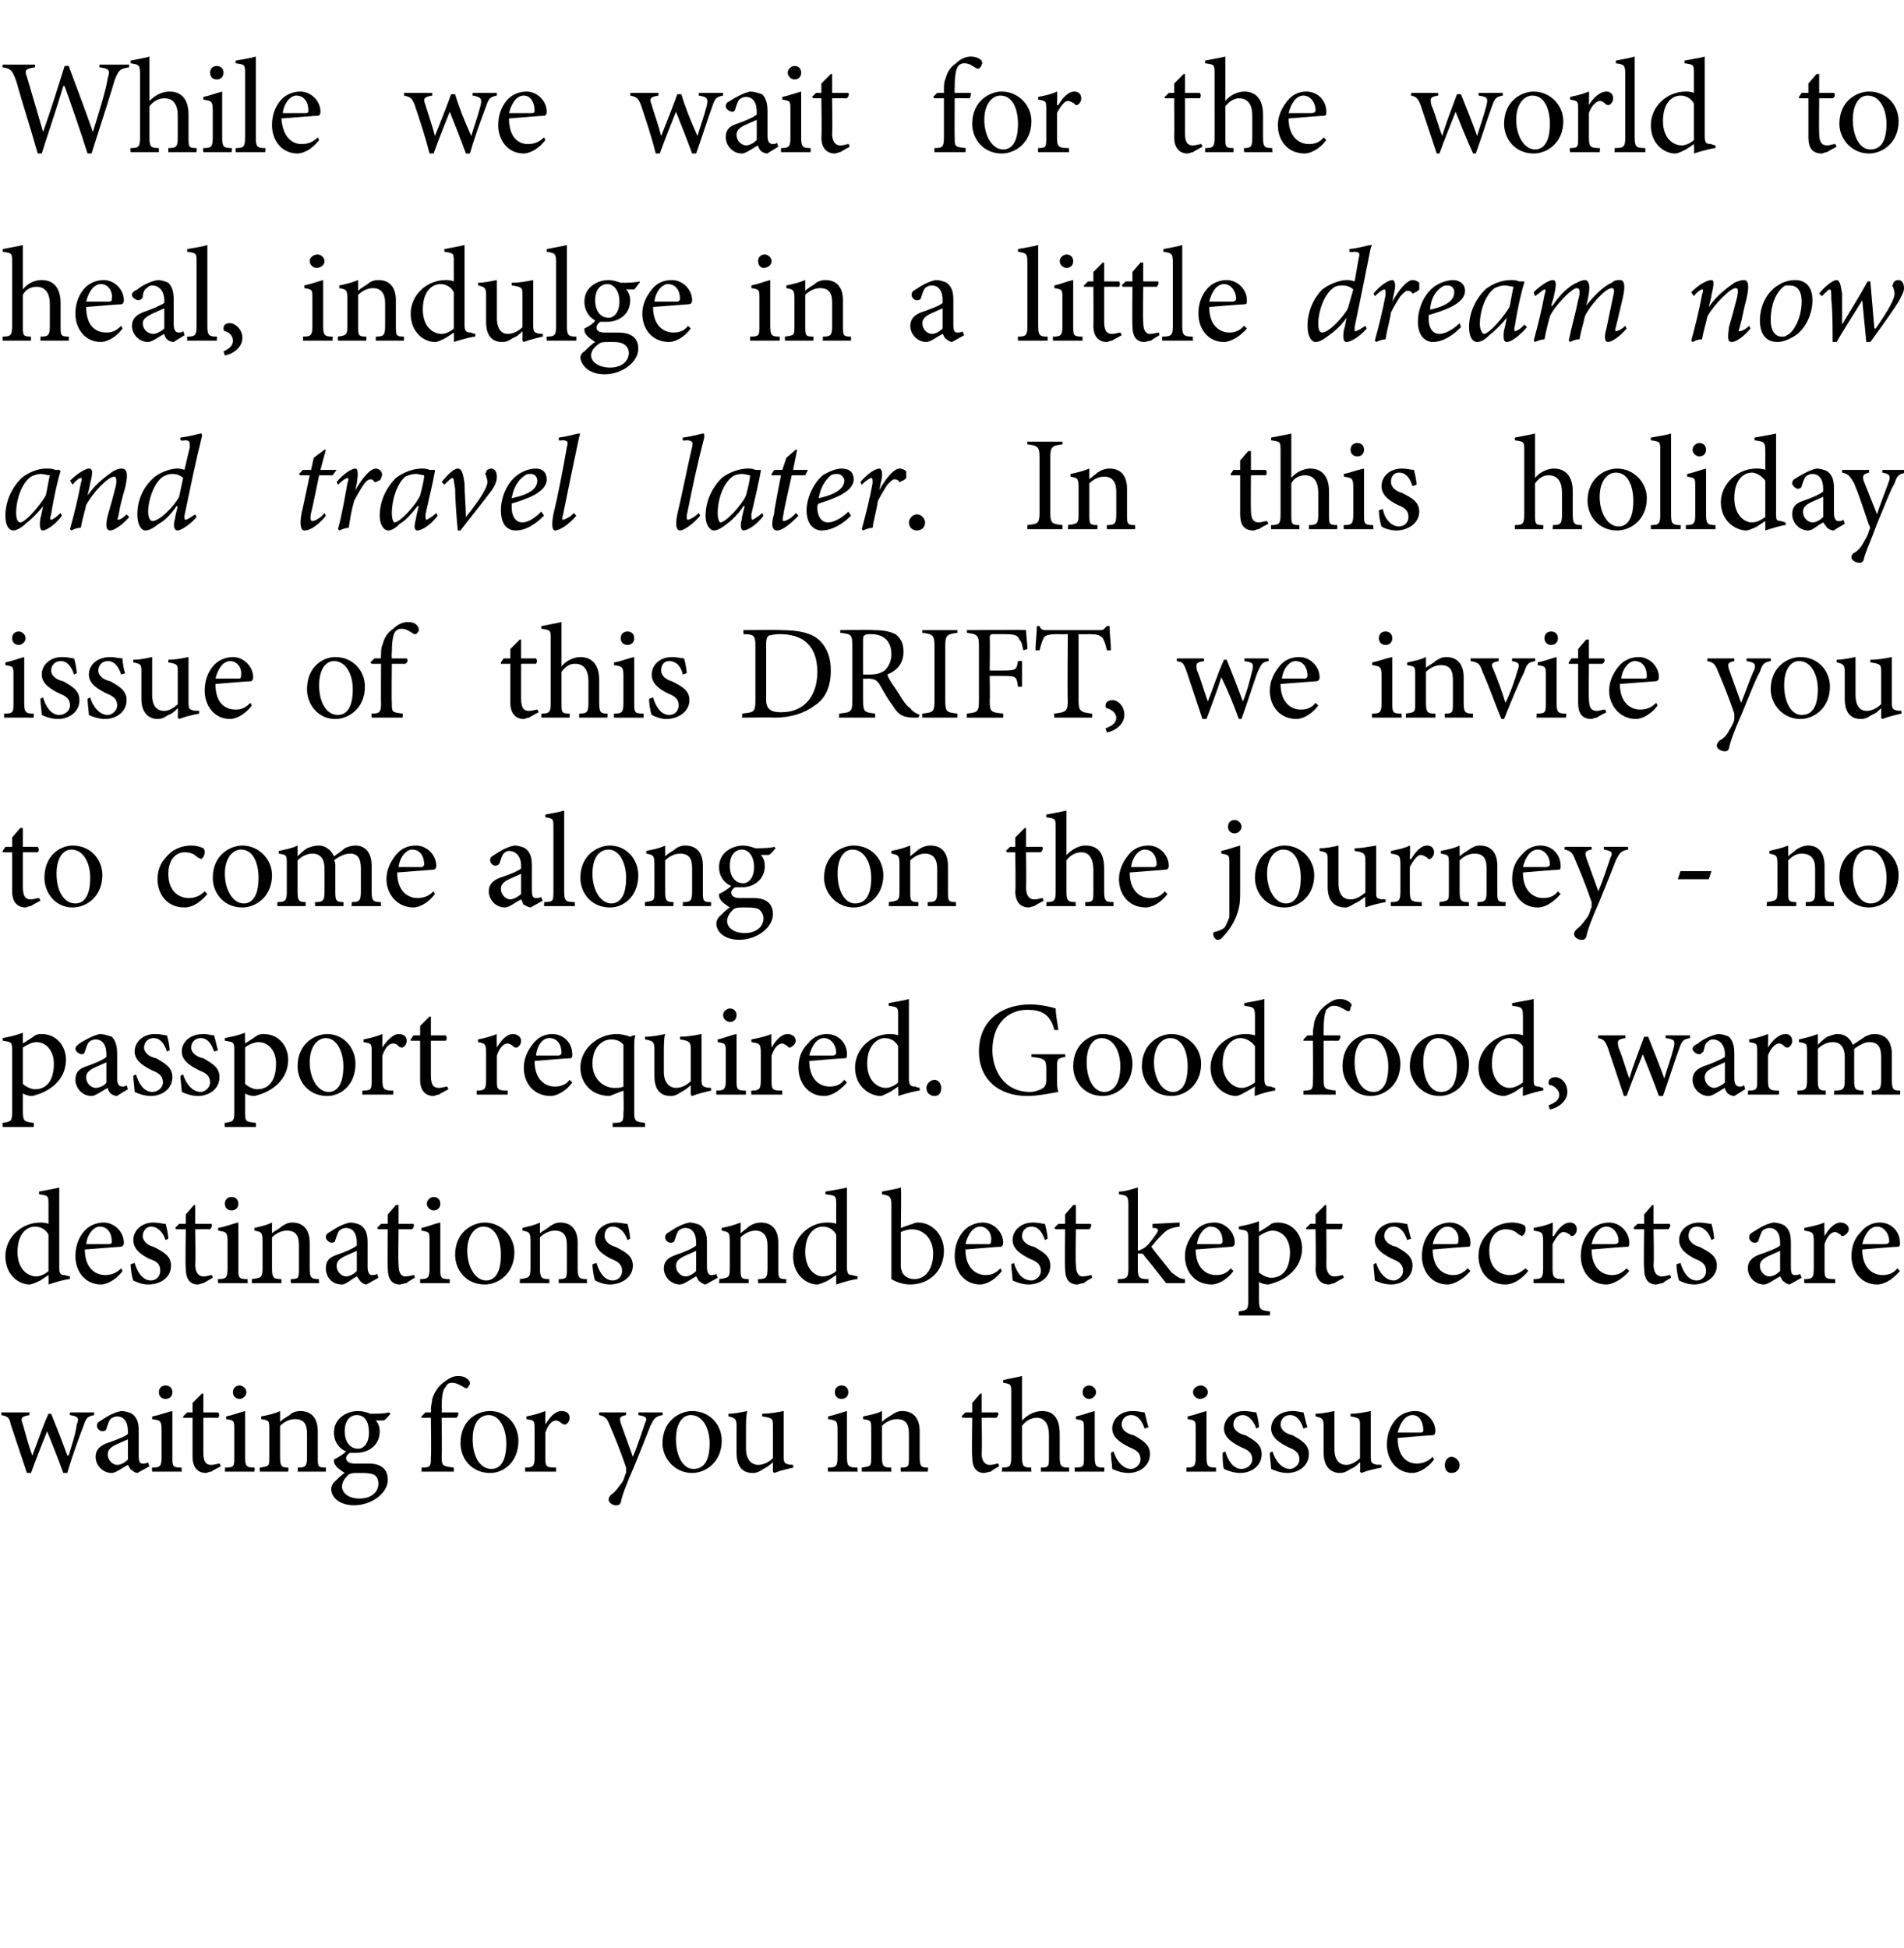 <?xml version="1.0" standalone="no"?><!DOCTYPE svg PUBLIC "-//W3C//DTD SVG 1.1//EN" "http://www.w3.org/Graphics/SVG/1.1/DTD/svg11.dtd"><svg xmlns="http://www.w3.org/2000/svg" version="1.1" width="141.4px" height="144.7px" viewBox="0 -4 141.4 144.7" style="top:-4px"><desc>While we wait for the world to heal, indulge in a little dream now and travel later In this holiday issue of this DR</desc><defs/><g id="Polygon75187"><path d="m7 101.1c-.5.1-.6.2-.8.8c-.3.8-.8 2.1-1.2 3.5h-.3c-.4-1.1-.8-2.1-1.2-3.1c-.4 1-.8 2-1.2 3.1h-.3l-1.2-3.6c-.1-.5-.2-.6-.7-.7v-.2h2.1s-.04.25 0 .2c-.6.1-.7.2-.5.7c.2.7.4 1.5.7 2.3c.4-1 .7-2 1.2-3.1h.2c.4 1 .8 2 1.2 3.1h.1c.2-.7.5-1.5.6-2.3c.2-.5.1-.6-.5-.7c-.05.05 0-.2 0-.2h1.8s-.04.25 0 .2zm3.2 4.3c-.1 0-.3-.1-.4-.2c-.2-.1-.2-.3-.3-.4c-.4.2-.9.6-1.2.6c-.7 0-1.2-.6-1.2-1.2c0-.5.3-.8.8-1c.6-.2 1.4-.5 1.6-.7v-.2c0-.7-.3-1.1-.8-1.1c-.2 0-.4.1-.5.2c-.1.1-.2.4-.3.7c0 .1-.1.2-.3.2c-.2 0-.4-.2-.4-.4c0-.2.1-.3.3-.4c.3-.2.9-.6 1.5-.7c.3 0 .6.1.8.2c.4.3.5.7.5 1.3v1.8c0 .5.1.6.3.6c.1 0 .3 0 .4-.1c-.02.02.1.3.1.3l-.9.5zm-.7-2.5c-.2.1-.7.3-.9.4c-.4.2-.6.4-.6.7c0 .5.4.8.7.8c.3 0 .6-.2.8-.4v-1.5zm2.3-3.5c0-.3.2-.5.5-.5c.3 0 .5.2.5.5c0 .3-.2.5-.5.5c-.3 0-.5-.2-.5-.5zm-.5 5.9s-.03-.29 0-.3c.6 0 .7-.1.7-.8v-2c0-.7-.1-.7-.7-.8v-.2c.6-.1 1-.3 1.5-.4v3.4c0 .7 0 .8.7.8c-.03.01 0 .3 0 .3h-2.2zm4.4 0c-.2 0-.3.1-.4.1c-.6 0-1-.4-1-1.2v-2.9h-.7v-.1l.3-.3h.4v-.7l.7-.7h.1v1.4h1.1c.1.1.1.3 0 .4c-.03-.01-1.1 0-1.1 0v2.6c0 .8.3.9.6.9c.2 0 .5-.1.6-.1c0-.05.1.2.1.2c0 0-.69.36-.7.4zm1.6-5.9c0-.3.2-.5.5-.5c.2 0 .5.2.5.5c0 .3-.3.5-.5.5c-.3 0-.5-.2-.5-.5zm-.6 5.9s.03-.29 0-.3c.7 0 .7-.1.7-.8v-2c0-.7 0-.7-.6-.8v-.2c.5-.1 1-.3 1.4-.4v3.4c0 .7.1.8.7.8c.03.01 0 .3 0 .3h-2.2zm5.4 0s.04-.29 0-.3c.6 0 .7-.1.7-.8v-1.7c0-.7-.2-1.1-.9-1.1c-.4 0-.8.2-1.1.5v2.3c0 .7.1.8.6.8c.05.01 0 .3 0 .3h-2.1s-.02-.29 0-.3c.7-.1.7-.1.7-.8v-2c0-.7 0-.7-.6-.8v-.2c.5-.1 1-.2 1.4-.4v.8c.2-.2.4-.3.7-.5c.2-.2.5-.3.8-.3c.8 0 1.3.5 1.3 1.5v1.9c0 .7 0 .8.6.8c.02.01 0 .3 0 .3h-2.1zM29 101c-.1.1-.3.4-.5.5h-.6c.2.2.3.5.3.8c0 1.1-.9 1.6-1.7 1.6h-.5c-.2.1-.3.3-.3.4c0 .2.2.4.6.4h1.1c.6 0 1.4.2 1.4 1.2c0 1-1.2 1.9-2.5 1.9c-1.1 0-1.7-.6-1.7-1.2c0-.2.1-.4.2-.5c.2-.2.6-.6.8-.7c-.3-.2-.6-.4-.7-.6c-.1-.1-.1-.3-.1-.4c.4-.2.7-.4.9-.6c-.5-.2-.9-.7-.9-1.4c0-1.1 1-1.6 1.8-1.6c.3 0 .7.1.9.2c.5 0 1 0 1.4-.1l.1.1zm-3.4 1.3c0 .8.4 1.3 1 1.3c.4 0 .8-.4.8-1.2c0-.8-.3-1.3-.9-1.3c-.5 0-.9.4-.9 1.2zm.2 3.3c-.2.2-.4.5-.4.8c0 .5.5.9 1.3.9c.9 0 1.4-.5 1.4-1.1c0-.3-.1-.6-.4-.7c-.3-.1-.6-.1-1-.1c-.5 0-.7 0-.9.2zm6.2-4.7s.04-.22 0-.2c0-.3.1-.6.1-.8c.1-.3.3-.8.8-1.2c.4-.3.7-.5 1.1-.5c.4 0 .6.1.8.3c.1.1.1.2.1.3c-.1.1-.1.2-.2.3c-.1 0-.2 0-.3-.1c-.2-.1-.5-.3-.8-.3c-.3 0-.4.1-.5.3c-.2.2-.3.6-.3 1.5c.03 0 0 .4 0 .4h1.2c.1.1 0 .3-.1.4c.01-.01-1.1 0-1.1 0c0 0 .03 2.87 0 2.9c0 .7.1.7.9.8v.3h-2.4s.03-.29 0-.3c.7 0 .7-.1.7-.8c.04.04 0-2.9 0-2.9h-.7v-.1l.3-.3h.4zm6.5 2.1c0 1.6-1.1 2.4-2.1 2.4c-1.4 0-2.2-1.1-2.2-2.2c0-1.7 1.2-2.4 2.2-2.4c1.2 0 2.1 1 2.1 2.2zm-3.4-.1c0 1.2.5 2.2 1.4 2.2c.6 0 1.1-.5 1.1-1.9c0-1.1-.5-2.1-1.3-2.1c-.7 0-1.2.6-1.2 1.8zm5.4-1.1c.3-.5.7-1 1.2-1c.4 0 .6.2.6.5c0 .2-.1.4-.3.5c-.1 0-.2 0-.3-.1c-.1-.1-.3-.2-.4-.2c-.3 0-.6.3-.8.9v1.8c0 .7 0 .8.8.8v.3H39v-.3c.6 0 .7-.1.7-.8v-2c0-.7 0-.7-.6-.8v-.2c.5-.1.9-.2 1.4-.4v1s.01.04 0 0zm8.7-.7c-.5.1-.6.2-.9.8c-.2.5-.5 1.3-1.2 3c-.7 1.6-.9 2.2-1 2.7c-.1.2-.2.2-.4.2c-.2 0-.5-.2-.5-.4c0-.2.1-.3.2-.4c.3-.2.5-.5.8-.9c.2-.3.2-.6.3-.7v-.4c-.4-1.2-.9-2.4-1.2-3.1c-.2-.5-.3-.7-.8-.8c-.03.05 0-.2 0-.2h2v.2c-.5.1-.5.2-.4.6l.9 2.5c.3-.7.7-1.9.9-2.5c.2-.4.1-.5-.5-.6c.03.05 0-.2 0-.2h1.8s.04.25 0 .2zm4.4 1.9c0 1.6-1.2 2.4-2.2 2.4c-1.3 0-2.2-1.1-2.2-2.2c0-1.7 1.3-2.4 2.2-2.4c1.3 0 2.2 1 2.2 2.2zm-3.4-.1c0 1.2.5 2.2 1.3 2.2c.7 0 1.2-.5 1.2-1.9c0-1.1-.5-2.1-1.4-2.1c-.6 0-1.1.6-1.1 1.8zm8.7 2.1c-.4.1-.9.2-1.4.4c-.03-.01-.1-.1-.1-.1v-.7c-.2.2-.5.4-.7.5c-.3.2-.5.3-.8.3c-.7 0-1.2-.4-1.2-1.5v-2c0-.5-.1-.6-.6-.7v-.2c.4 0 .9-.1 1.4-.2c-.1.3-.1.8-.1 1.5v1.3c0 .9.5 1.2.9 1.2c.4 0 .8-.2 1.1-.5v-2.4c0-.5 0-.6-.8-.7v-.2c.5 0 1.1-.1 1.6-.2v3.4c0 .5.1.5.5.6c-.04-.04.2 0 .2 0c0 0 .04.23 0 .2zm3.1-5.6c0-.3.2-.5.5-.5c.3 0 .5.2.5.5c0 .3-.2.5-.5.5c-.3 0-.5-.2-.5-.5zm-.5 5.9s-.04-.29 0-.3c.6 0 .7-.1.7-.8v-2c0-.7-.1-.7-.7-.8v-.2c.5-.1 1-.3 1.4-.4v3.4c0 .7.1.8.8.8c-.04.01 0 .3 0 .3h-2.2zm5.4 0s-.03-.29 0-.3c.6 0 .6-.1.6-.8v-1.7c0-.7-.2-1.1-.9-1.1c-.4 0-.8.2-1.1.5v2.3c0 .7.1.8.7.8c-.02.01 0 .3 0 .3H64v-.3c.7-.1.7-.1.7-.8v-2c0-.7 0-.7-.6-.8v-.2c.5-.1 1-.2 1.4-.4v.8c.2-.2.4-.3.7-.5c.3-.2.5-.3.8-.3c.8 0 1.3.5 1.3 1.5v1.9c0 .7.1.8.6.8c.05.01 0 .3 0 .3h-2zm6.7 0c-.2 0-.4.1-.5.1c-.6 0-.9-.4-.9-1.2c-.04 0 0-2.9 0-2.9h-.7l-.1-.1l.3-.3h.5v-.7l.6-.7h.1v1.4h1.2c.1.1 0 .3-.1.4c.02-.01-1.1 0-1.1 0c0 0 .05 2.56 0 2.6c0 .8.4.9.6.9c.3 0 .5-.1.6-.1c.05-.05.1.2.1.2c0 0-.64.36-.6.4zm3.7 0v-.3c.6 0 .6-.1.6-.8v-1.6c0-.8-.3-1.3-.9-1.3c-.4 0-.8.2-1.1.6v2.3c0 .7.1.8.7.8c-.03.01 0 .3 0 .3h-2.2s.05-.29 0-.3c.6 0 .7-.1.7-.8v-4.7c0-.7 0-.7-.6-.8v-.2c.4-.1 1-.2 1.4-.3v3.3c.4-.4.9-.7 1.5-.7c.8 0 1.3.5 1.3 1.7v1.7c0 .7.1.8.7.8v.3h-2.1zm3.1-5.9c0-.3.2-.5.5-.5c.2 0 .5.2.5.5c0 .3-.3.5-.5.5c-.3 0-.5-.2-.5-.5zm-.6 5.9s.03-.29 0-.3c.7 0 .7-.1.7-.8v-2c0-.7 0-.7-.6-.8v-.2c.5-.1 1-.3 1.4-.4v3.4c0 .7.1.8.7.8c.03.01 0 .3 0 .3h-2.2zm5.2-3.2c-.2-.6-.5-1-1-1c-.4 0-.7.3-.7.7c0 .4.4.7.9.8c.7.4 1.2.7 1.2 1.4c0 .9-.8 1.4-1.6 1.4c-.5 0-1-.2-1.2-.3c0-.2-.1-.9-.1-1.2l.2-.1c.2.7.7 1.3 1.3 1.3c.3 0 .7-.3.7-.7c0-.5-.3-.7-.8-.9c-.6-.3-1.3-.7-1.3-1.4c0-.7.6-1.3 1.5-1.3c.5 0 .7.1.9.1c.1.3.2.9.3 1.1l-.3.1zm3.6-2.7c0-.3.3-.5.6-.5c.2 0 .5.2.5.5c0 .3-.3.5-.6.5c-.2 0-.5-.2-.5-.5zm-.5 5.9s.02-.29 0-.3c.6 0 .7-.1.7-.8v-2c0-.7 0-.7-.6-.8v-.2c.5-.1 1-.3 1.4-.4v3.4c0 .7.1.8.7.8c.02.01 0 .3 0 .3h-2.2zm5.2-3.2c-.2-.6-.6-1-1-1c-.4 0-.7.3-.7.7c0 .4.4.7.9.8c.7.4 1.2.7 1.2 1.4c0 .9-.8 1.4-1.6 1.4c-.5 0-1-.2-1.2-.3c-.1-.2-.1-.9-.1-1.2l.2-.1c.2.7.6 1.3 1.2 1.3c.4 0 .8-.3.8-.7c0-.5-.3-.7-.8-.9c-.6-.3-1.3-.7-1.3-1.4c0-.7.6-1.3 1.5-1.3c.4 0 .7.1.9.1c.1.3.2.9.2 1.1l-.2.1zm3.5 0c-.2-.6-.5-1-1-1c-.4 0-.7.3-.7.7c0 .4.4.7.9.8c.7.4 1.2.7 1.2 1.4c0 .9-.8 1.4-1.6 1.4c-.5 0-1-.2-1.2-.3c0-.2-.1-.9-.1-1.2l.2-.1c.2.7.7 1.3 1.3 1.3c.3 0 .7-.3.7-.7c0-.5-.3-.7-.8-.9c-.6-.3-1.3-.7-1.3-1.4c0-.7.6-1.3 1.6-1.3c.4 0 .6.1.8.1c.1.3.2.9.3 1.1l-.3.1zm5.8 2.9c-.5.1-1 .2-1.5.4l-.1-.1s.04-.68 0-.7c-.2.2-.4.4-.7.5c-.3.2-.5.3-.8.3c-.6 0-1.2-.4-1.2-1.5v-2c0-.5-.1-.6-.6-.7v-.2c.4 0 .9-.1 1.4-.2v2.8c0 .9.4 1.2.9 1.2c.3 0 .7-.2 1-.5v-2.4c0-.5 0-.6-.7-.7v-.2c.5 0 1-.1 1.5-.2v3.4c0 .5.1.5.5.6c-.01-.04.3 0 .3 0c0 0-.03.23 0 .2zm3.9-.6c-.6.8-1.3 1-1.6 1c-1.2 0-1.9-1-1.9-2.1c0-.7.2-1.3.6-1.8c.4-.5 1-.7 1.5-.7c.8 0 1.5.7 1.5 1.5c0 .2-.1.3-.2.3c-.2 0-1.5.1-2.6.2c0 1.4.7 1.9 1.4 1.9c.4 0 .8-.1 1.2-.5l.1.2zm-2.7-2h1.7c.2 0 .2-.1.2-.2c0-.6-.3-1.1-.8-1.1c-.5 0-.9.5-1.1 1.3zm3.5 2.4c0-.3.2-.6.5-.6c.3 0 .6.3.6.6c0 .4-.3.6-.6.6c-.3 0-.5-.2-.5-.6z" stroke="none" fill="#000"/></g><g id="Polygon75186"><path d="m5.2 91c-.3 0-1 .2-1.6.4c.02-.01 0-.7 0-.7l-.6.4c-.4.2-.7.3-.8.3c-.8 0-1.8-.7-1.8-2.1c0-1.4 1.2-2.5 2.6-2.5c.1 0 .4 0 .6.1v-1.4c0-.7 0-.7-.7-.8v-.2c.5-.1 1.1-.2 1.5-.3v5.9c0 .5.1.6.4.6c.05.03.4.1.4.1c0 0-.03.21 0 .2zm-1.6-3.3c-.2-.4-.6-.6-1-.6c-.5 0-1.3.4-1.3 1.9c0 1.2.7 1.8 1.4 1.8c.3 0 .7-.2.9-.4v-2.7zm5.5 2.7c-.6.8-1.3 1-1.6 1c-1.2 0-1.9-1-1.9-2.1c0-.7.2-1.3.6-1.8c.4-.5 1-.7 1.5-.7c.8 0 1.5.7 1.5 1.5c0 .2-.1.3-.3.3l-2.6.2c0 1.4.8 1.9 1.5 1.9c.4 0 .8-.1 1.2-.5l.1.2zm-2.7-2h1.7c.2 0 .2-.1.2-.2c0-.6-.3-1.1-.9-1.1c-.4 0-.9.5-1 1.3zm5.9-.3c-.2-.6-.6-1-1.1-1c-.3 0-.6.3-.6.7c0 .4.4.7.8.8c.8.4 1.3.7 1.3 1.4c0 .9-.8 1.4-1.7 1.4c-.5 0-.9-.2-1.1-.3c-.1-.2-.2-.9-.2-1.2l.3-.1c.2.7.6 1.3 1.2 1.3c.4 0 .7-.3.7-.7c0-.5-.2-.7-.8-.9c-.6-.3-1.2-.7-1.2-1.4c0-.7.6-1.3 1.5-1.3c.4 0 .7.1.9.1c.1.3.2.9.2 1.1l-.2.1zm2.8 3.2c-.1 0-.3.1-.4.1c-.6 0-.9-.4-.9-1.2c-.05 0 0-2.9 0-2.9h-.7l-.1-.1l.3-.3h.5v-.7l.6-.7h.1v1.4h1.2c.1.1 0 .3-.1.4c.01-.01-1.1 0-1.1 0c0 0 .04 2.56 0 2.6c0 .8.4.9.6.9c.3 0 .5-.1.6-.1c.04-.05.1.2.1.2l-.7.4zm1.6-5.9c0-.3.2-.5.5-.5c.3 0 .5.2.5.5c0 .3-.2.5-.5.5c-.3 0-.5-.2-.5-.5zm-.5 5.9s-.03-.29 0-.3c.6 0 .7-.1.7-.8v-2c0-.7-.1-.7-.7-.8v-.2c.6-.1 1-.3 1.5-.4v3.4c0 .7 0 .8.7.8c-.03.01 0 .3 0 .3h-2.2zm5.4 0s-.02-.29 0-.3c.6 0 .6-.1.6-.8v-1.7c0-.7-.2-1.1-.9-1.1c-.4 0-.8.2-1.1.5v2.3c0 .7.1.8.7.8v.3h-2.2s.02-.29 0-.3c.7-.1.8-.1.8-.8v-2c0-.7-.1-.7-.6-.8v-.2c.4-.1.9-.2 1.3-.4v.8c.2-.2.5-.3.7-.5c.3-.2.5-.3.8-.3c.8 0 1.3.5 1.3 1.5v1.9c0 .7.1.8.7.8c-.04.01 0 .3 0 .3h-2.1zm5.6.1c-.1 0-.3-.1-.4-.2c-.1-.1-.2-.3-.3-.4c-.4.2-.8.6-1.1.6c-.8 0-1.2-.6-1.2-1.2c0-.5.2-.8.8-1c.6-.2 1.3-.5 1.5-.7v-.2c0-.7-.3-1.1-.8-1.1c-.2 0-.4.1-.5.2c-.1.1-.2.4-.3.7c0 .1-.1.2-.3.2c-.1 0-.4-.2-.4-.4c0-.2.1-.3.3-.4c.3-.2.9-.6 1.5-.7c.3 0 .6.1.8.2c.4.3.5.7.5 1.3v1.8c0 .5.2.6.3.6c.2 0 .3 0 .4-.1l.1.3s-.85.49-.9.5zm-.7-2.5c-.2.1-.7.3-.9.4c-.4.2-.6.4-.6.7c0 .5.4.8.7.8c.3 0 .6-.2.8-.4v-1.5zm3.7 2.4c-.2 0-.4.1-.5.1c-.6 0-.9-.4-.9-1.2c-.03 0 0-2.9 0-2.9h-.7l-.1-.1l.3-.3h.5v-.7l.6-.7h.2v1.4h1.1c.1.1 0 .3-.1.4h-1s-.04 2.56 0 2.6c0 .8.3.9.5.9c.3 0 .5-.1.7-.1c-.04-.05 0 .2 0 .2c0 0-.63.36-.6.4zm1.5-5.9c0-.3.3-.5.5-.5c.3 0 .5.2.5.5c0 .3-.2.5-.5.5c-.2 0-.5-.2-.5-.5zm-.5 5.9v-.3c.6 0 .7-.1.7-.8v-2c0-.7 0-.7-.6-.8v-.2c.5-.1.9-.3 1.4-.4v3.4c0 .7 0 .8.7.8v.3h-2.2zm7-2.3c0 1.6-1.2 2.4-2.2 2.4c-1.4 0-2.2-1.1-2.2-2.2c0-1.7 1.3-2.4 2.2-2.4c1.2 0 2.2 1 2.2 2.2zm-3.5-.1c0 1.2.6 2.2 1.4 2.2c.6 0 1.1-.5 1.1-1.9c0-1.1-.4-2.1-1.3-2.1c-.6 0-1.2.6-1.2 1.8zm6.8 2.4s-.02-.29 0-.3c.6 0 .6-.1.6-.8v-1.7c0-.7-.2-1.1-.9-1.1c-.4 0-.8.2-1.1.5v2.3c0 .7.1.8.7.8v.3h-2.2s.02-.29 0-.3c.7-.1.8-.1.8-.8v-2c0-.7-.1-.7-.6-.8v-.2c.4-.1.9-.2 1.3-.4v.8c.2-.2.5-.3.7-.5c.3-.2.5-.3.8-.3c.8 0 1.3.5 1.3 1.5v1.9c0 .7.1.8.7.8c-.04.01 0 .3 0 .3h-2.1zm5.1-3.2c-.2-.6-.6-1-1.1-1c-.4 0-.6.3-.6.7c0 .4.4.7.8.8c.8.4 1.3.7 1.3 1.4c0 .9-.9 1.4-1.7 1.4c-.5 0-.9-.2-1.1-.3c-.1-.2-.2-.9-.2-1.2l.3-.1c.2.7.6 1.3 1.2 1.3c.4 0 .7-.3.7-.7c0-.5-.3-.7-.8-.9c-.6-.3-1.2-.7-1.2-1.4c0-.7.6-1.3 1.5-1.3c.4 0 .7.1.9.1c.1.3.2.9.2 1.1l-.2.1zm5.8 3.3c-.1 0-.3-.1-.4-.2c-.2-.1-.2-.3-.3-.4c-.4.2-.9.6-1.2.6c-.7 0-1.2-.6-1.2-1.2c0-.5.3-.8.9-1c.6-.2 1.3-.5 1.5-.7v-.2c0-.7-.3-1.1-.8-1.1c-.2 0-.4.1-.5.2c-.1.1-.2.4-.3.7c0 .1-.1.2-.3.2c-.2 0-.4-.2-.4-.4c0-.2.1-.3.3-.4c.3-.2.9-.6 1.5-.7c.3 0 .6.1.8.2c.4.3.5.7.5 1.3v1.8c0 .5.2.6.3.6c.1 0 .3 0 .4-.1c-.02.02.1.3.1.3l-.9.5zm-.7-2.5c-.2.1-.7.3-.9.4c-.4.2-.6.4-.6.7c0 .5.4.8.7.8c.3 0 .6-.2.8-.4v-1.5zm4.6 2.4v-.3c.6 0 .7-.1.7-.8v-1.7c0-.7-.3-1.1-.9-1.1c-.4 0-.8.2-1.1.5v2.3c0 .7 0 .8.6.8v.3h-2.2s.05-.29 0-.3c.7-.1.8-.1.8-.8v-2c0-.7-.1-.7-.6-.8v-.2c.5-.1.9-.2 1.4-.4v.8c.2-.2.4-.3.6-.5c.3-.2.6-.3.9-.3c.8 0 1.3.5 1.3 1.5v1.9c0 .7 0 .8.6.8c-.02.01 0 .3 0 .3h-2.1zm7.4-.3c-.3 0-1 .2-1.6.4v-.7l-.6.4c-.4.2-.7.3-.8.3c-.8 0-1.8-.7-1.8-2.1c0-1.4 1.2-2.5 2.5-2.5c.2 0 .5 0 .7.1v-1.4c0-.7 0-.7-.8-.8v-.2c.6-.1 1.2-.2 1.6-.3v5.9c0 .5.1.6.4.6c.03.03.4.1.4.1c0 0-.05.21 0 .2zm-1.6-3.3c-.2-.4-.6-.6-1-.6c-.5 0-1.3.4-1.3 1.9c0 1.2.7 1.8 1.3 1.8c.4 0 .8-.2 1-.4v-2.7zm5.7-.8c.1-.1.3-.1.4-.1c1 0 1.9.9 1.9 2.1c0 1.5-1.1 2.5-2.5 2.5c-.4 0-.9-.1-1.4-.4v-5.5c0-.6-.1-.7-.7-.8v-.2c.5-.1 1.1-.2 1.4-.3c.05-.05 0 3 0 3c0 0 .86-.32.9-.3zm-.9 3.2c0 .2.1.3.1.4c.1.2.4.5.9.5c.8 0 1.4-.7 1.4-1.9c0-1.1-.7-1.8-1.6-1.8c-.2 0-.6.1-.8.2v2.6zm7.5.3c-.6.8-1.3 1-1.6 1c-1.2 0-1.9-1-1.9-2.1c0-.7.2-1.3.6-1.8c.4-.5 1-.7 1.5-.7c.8 0 1.5.7 1.5 1.5c0 .2-.1.3-.2.3c-.2 0-1.4.1-2.6.2c0 1.4.8 1.9 1.5 1.9c.4 0 .7-.1 1.1-.5l.1.2zm-2.7-2h1.7c.2 0 .2-.1.2-.2c.1-.6-.3-1.1-.8-1.1c-.5 0-.9.5-1.1 1.3zm5.9-.3c-.2-.6-.5-1-1-1c-.4 0-.7.3-.7.7c0 .4.4.7.9.8c.7.4 1.2.7 1.2 1.4c0 .9-.8 1.4-1.6 1.4c-.5 0-1-.2-1.2-.3c0-.2-.1-.9-.1-1.2l.2-.1c.2.7.6 1.3 1.3 1.3c.3 0 .7-.3.7-.7c0-.5-.3-.7-.8-.9c-.6-.3-1.3-.7-1.3-1.4c0-.7.6-1.3 1.5-1.3c.5 0 .7.1.9.1c.1.3.2.9.2 1.1l-.2.1zm2.9 3.2c-.2 0-.4.1-.5.1c-.6 0-.9-.4-.9-1.2c-.03 0 0-2.9 0-2.9h-.7l-.1-.1l.3-.3h.5v-.7l.6-.7h.2v1.4h1.1c.1.1 0 .3-.1.4h-1s-.04 2.56 0 2.6c0 .8.3.9.5.9c.3 0 .5-.1.7-.1c-.04-.05 0 .2 0 .2c0 0-.63.36-.6.4zm6.1 0c-.4-.5-1-1.3-1.6-2c-.1-.2-.2-.2-.3-.2h-.2v1.1c0 .7.1.8.8.8c-.03.01 0 .3 0 .3H83s.03-.29 0-.3c.7 0 .8-.1.8-.8v-4.7c0-.7-.1-.7-.7-.8v-.2c.5 0 1-.2 1.4-.3v4.7c.3-.1.5-.2.7-.4c.2-.2.5-.6.7-.9c.2-.3.1-.4-.3-.4c-.02-.01 0-.3 0-.3l2-.1v.3c-.7.1-.9.2-1.3.6c-.2.2-.4.4-.8.9c.2.3 1.2 1.5 1.5 1.9c.4.3.6.5 1 .5v.3h-1.4zm5-.9c-.6.8-1.3 1-1.6 1c-1.3 0-2-1-2-2.1c0-.7.3-1.3.7-1.8c.4-.5.9-.7 1.5-.7c.8 0 1.5.7 1.5 1.5c0 .2-.1.3-.3.3l-2.6.2c0 1.4.8 1.9 1.5 1.9c.4 0 .8-.1 1.1-.5l.2.2zm-2.7-2h1.7c.1 0 .2-.1.2-.2c0-.6-.3-1.1-.9-1.1c-.4 0-.9.5-1 1.3zm5.5-1.5c.2-.1.4-.1.5-.1c1.1 0 1.8.9 1.8 1.9c0 1.5-1.2 2.4-2.5 2.7c-.3 0-.6-.1-.7-.2v1.3c0 .8.1.8.8.9c.05 0 0 .3 0 .3H92s-.02-.3 0-.3c.6-.1.7-.1.7-.8v-4.5c0-.7 0-.7-.7-.8v-.2c.5-.1 1-.2 1.5-.4v.8s.92-.57.9-.6zm-.9 3.6c.2.2.6.4.9.4c.9 0 1.4-.7 1.4-1.9c0-1-.6-1.6-1.3-1.6c-.3 0-.7.2-1 .4v2.7zm5.6.8c-.1 0-.3.1-.4.1c-.6 0-1-.4-1-1.2c.04 0 0-2.9 0-2.9h-.7v-.1l.3-.3h.4v-.7l.7-.7h.1v1.4h1.2c0 .1 0 .3-.1.4c-.01-.01-1.1 0-1.1 0c0 0 .02 2.56 0 2.6c0 .8.4.9.6.9c.3 0 .5-.1.6-.1c.02-.05.1.2.1.2c0 0-.67.36-.7.4zm5.4-3.2c-.2-.6-.5-1-1-1c-.4 0-.7.3-.7.7c0 .4.4.7.9.8c.7.4 1.2.7 1.2 1.4c0 .9-.8 1.4-1.6 1.4c-.5 0-1-.2-1.2-.3c0-.2-.1-.9-.1-1.2l.2-.1c.2.7.7 1.3 1.3 1.3c.3 0 .7-.3.7-.7c0-.5-.3-.7-.8-.9c-.6-.3-1.3-.7-1.3-1.4c0-.7.6-1.3 1.5-1.3c.5 0 .7.1.9.1c.1.3.2.9.3 1.1l-.3.1zm4.7 2.3c-.7.8-1.4 1-1.7 1c-1.2 0-1.9-1-1.9-2.1c0-.7.2-1.3.6-1.8c.4-.5 1-.7 1.5-.7c.8 0 1.5.7 1.5 1.5c0 .2 0 .3-.2.3c-.2 0-1.4.1-2.6.2c0 1.4.8 1.9 1.5 1.9c.4 0 .7-.1 1.1-.5l.2.2zm-2.8-2h1.7c.2 0 .2-.1.2-.2c.1-.6-.3-1.1-.8-1.1c-.5 0-.9.5-1.1 1.3zm7.1 2c-.5.6-1.1 1-1.7 1c-1.3 0-2-1-2-2.1c0-.8.3-1.4 1-2c.5-.4 1.1-.5 1.5-.5c.4 0 .7.1.9.2c.1.1.1.2.1.3c0 .3-.2.5-.3.5c0 0-.1-.1-.2-.1c-.3-.3-.6-.4-1-.4c-.6 0-1.2.5-1.2 1.6c0 1.4.9 1.8 1.5 1.8c.4 0 .7-.1 1.2-.5l.2.2zm1.9-2.6c.3-.5.7-1 1.2-1c.3 0 .5.2.5.5c0 .2-.1.4-.3.5c-.1 0-.2 0-.2-.1c-.2-.1-.3-.2-.5-.2c-.2 0-.5.3-.8.9v1.8c0 .7.1.8.9.8c-.04.01 0 .3 0 .3h-2.3s-.04-.29 0-.3c.6 0 .7-.1.7-.8v-2c0-.7-.1-.7-.7-.8v-.2c.5-.1 1-.2 1.4-.4c.04-.05 0 1 0 1c0 0 .06.04.1 0zm5.6 2.6c-.7.8-1.4 1-1.7 1c-1.2 0-1.9-1-1.9-2.1c0-.7.2-1.3.6-1.8c.4-.5 1-.7 1.5-.7c.8 0 1.5.7 1.5 1.5c0 .2 0 .3-.2.3c-.2 0-1.4.1-2.6.2c0 1.4.8 1.9 1.5 1.9c.4 0 .7-.1 1.1-.5l.2.2zm-2.8-2h1.7c.2 0 .3-.1.3-.2c0-.6-.4-1.1-.9-1.1c-.5 0-.9.5-1.1 1.3zm5.3 2.9c-.2 0-.4.1-.5.1c-.6 0-.9-.4-.9-1.2c-.04 0 0-2.9 0-2.9h-.7l-.1-.1l.3-.3h.5v-.7l.6-.7h.1v1.4h1.2c.1.1 0 .3-.1.4c.02-.01-1.1 0-1.1 0c0 0 .05 2.56 0 2.6c0 .8.4.9.6.9c.3 0 .5-.1.6-.1c.05-.05.1.2.1.2c0 0-.64.36-.6.4zm3.6-3.2c-.2-.6-.6-1-1.1-1c-.4 0-.6.3-.6.7c0 .4.4.7.8.8c.8.4 1.3.7 1.3 1.4c0 .9-.9 1.4-1.7 1.4c-.5 0-.9-.2-1.1-.3c-.1-.2-.2-.9-.2-1.2l.3-.1c.2.7.6 1.3 1.2 1.3c.4 0 .7-.3.7-.7c0-.5-.3-.7-.8-.9c-.6-.3-1.2-.7-1.2-1.4c0-.7.6-1.3 1.5-1.3c.4 0 .7.1.9.1c.1.3.2.9.2 1.1l-.2.1zm5.8 3.3c-.1 0-.3-.1-.4-.2c-.2-.1-.2-.3-.3-.4c-.4.2-.9.6-1.2.6c-.7 0-1.2-.6-1.2-1.2c0-.5.3-.8.8-1c.6-.2 1.4-.5 1.6-.7v-.2c0-.7-.3-1.1-.8-1.1c-.2 0-.4.1-.5.2c-.1.1-.2.4-.3.7c0 .1-.1.2-.3.2c-.2 0-.4-.2-.4-.4c0-.2.1-.3.3-.4c.3-.2.9-.6 1.5-.7c.3 0 .6.1.8.2c.4.3.5.7.5 1.3v1.8c0 .5.1.6.3.6c.1 0 .3 0 .4-.1c-.03.02.1.3.1.3l-.9.5zm-.7-2.5c-.2.1-.7.3-.9.4c-.4.2-.6.4-.6.7c0 .5.4.8.7.8c.3 0 .6-.2.8-.4v-1.5zm3.3-1.1c.3-.5.7-1 1.2-1c.3 0 .6.2.6.5c0 .2-.2.4-.4.5c-.1 0-.2 0-.2-.1c-.2-.1-.3-.2-.4-.2c-.3 0-.6.3-.8.9v1.8c0 .7 0 .8.8.8c-.02.01 0 .3 0 .3H134s-.02-.29 0-.3c.6 0 .7-.1.7-.8v-2c0-.7-.1-.7-.7-.8v-.2c.5-.1 1-.2 1.5-.4c-.04-.05 0 1 0 1c0 0-.02.04 0 0zm5.6 2.6c-.7.8-1.3 1-1.7 1c-1.2 0-1.9-1-1.9-2.1c0-.7.2-1.3.7-1.8c.4-.5.9-.7 1.4-.7c.9 0 1.5.7 1.5 1.5c0 .2 0 .3-.2.3c-.2 0-1.4.1-2.6.2c0 1.4.8 1.9 1.5 1.9c.4 0 .8-.1 1.1-.5l.2.2zm-2.8-2h1.7c.2 0 .3-.1.3-.2c0-.6-.4-1.1-.9-1.1c-.5 0-.9.5-1.1 1.3z" stroke="none" fill="#000"/></g><g id="Polygon75185"><path d="m2.6 72.9c.2-.1.4-.1.5-.1c1.1 0 1.8.9 1.8 1.9c0 1.5-1.2 2.4-2.5 2.7c-.3 0-.6-.1-.7-.2v1.3c0 .8.1.8.8.9c.04 0 0 .3 0 .3H.2s-.03-.3 0-.3c.6-.1.7-.1.7-.8v-4.5c0-.7 0-.7-.7-.8v-.2c.5-.1 1-.2 1.5-.4v.8s.91-.57.9-.6zm-.9 3.6c.2.2.6.4.9.4c.9 0 1.4-.7 1.4-1.9c0-1-.6-1.6-1.3-1.6c-.3 0-.7.2-1 .4v2.7zm7 .9c-.2 0-.4-.1-.5-.2c-.1-.1-.2-.3-.2-.4c-.4.2-.9.6-1.2.6c-.7 0-1.2-.6-1.2-1.2c0-.5.2-.8.8-1c.6-.2 1.3-.5 1.5-.7v-.2c0-.7-.3-1.1-.8-1.1c-.2 0-.4.1-.5.2c-.1.1-.2.4-.3.7c0 .1-.1.2-.2.2c-.2 0-.5-.2-.5-.4c0-.2.2-.3.3-.4c.3-.2 1-.6 1.5-.7c.3 0 .6.1.9.2c.3.3.4.7.4 1.3v1.8c0 .5.2.6.4.6c.1 0 .2 0 .3-.1c.02.02.1.3.1.3c0 0-.83.49-.8.5zm-.8-2.5c-.2.1-.7.3-.9.4c-.4.2-.6.4-.6.7c0 .5.4.8.7.8c.3 0 .7-.2.8-.4v-1.5zm4.5-.8c-.2-.6-.5-1-1-1c-.4 0-.7.3-.7.7c0 .4.4.7.9.8c.7.4 1.2.7 1.2 1.4c0 .9-.8 1.4-1.6 1.4c-.5 0-1-.2-1.2-.3c0-.2-.1-.9-.1-1.2l.2-.1c.2.7.6 1.3 1.2 1.3c.4 0 .8-.3.8-.7c0-.5-.3-.7-.8-.9c-.6-.3-1.3-.7-1.3-1.4c0-.7.6-1.3 1.5-1.3c.5 0 .7.1.9.1c.1.3.2.9.2 1.1l-.2.1zm3.5 0c-.2-.6-.5-1-1-1c-.4 0-.7.3-.7.7c0 .4.4.7.9.8c.7.4 1.2.7 1.2 1.4c0 .9-.8 1.4-1.6 1.4c-.5 0-1-.2-1.2-.3c0-.2-.1-.9-.1-1.2l.2-.1c.2.7.7 1.3 1.3 1.3c.3 0 .7-.3.7-.7c0-.5-.3-.7-.8-.9c-.6-.3-1.3-.7-1.3-1.4c0-.7.6-1.3 1.6-1.3c.4 0 .6.1.8.1c.1.3.2.9.3 1.1l-.3.1zm3.2-1.2c.2-.1.4-.1.5-.1c1.1 0 1.8.9 1.8 1.9c0 1.5-1.2 2.4-2.5 2.7c-.3 0-.6-.1-.7-.2v1.3c0 .8 0 .8.8.9c.03 0 0 .3 0 .3h-2.3s-.04-.3 0-.3c.6-.1.7-.1.7-.8v-4.5c0-.7 0-.7-.7-.8v-.2c.5-.1 1-.2 1.5-.4c-.02-.02 0 .8 0 .8c0 0 .9-.57.9-.6zm-.9 3.6c.2.2.6.4.9.4c.9 0 1.4-.7 1.4-1.9c0-1-.6-1.6-1.3-1.6c-.3 0-.8.2-1 .4v2.7zm8.2-1.5c0 1.6-1.1 2.4-2.1 2.4c-1.4 0-2.2-1.1-2.2-2.2c0-1.7 1.3-2.4 2.2-2.4c1.2 0 2.1 1 2.1 2.2zm-3.4-.1c0 1.2.6 2.2 1.4 2.2c.6 0 1.1-.5 1.1-1.9c0-1.1-.5-2.1-1.3-2.1c-.6 0-1.2.6-1.2 1.8zm5.4-1.1c.3-.5.8-1 1.2-1c.4 0 .6.2.6.5c0 .2-.1.4-.3.5c-.1 0-.2 0-.3-.1c-.1-.1-.2-.2-.4-.2c-.3 0-.6.3-.8.9v1.8c0 .7.1.8.8.8c.03.01 0 .3 0 .3h-2.3s.03-.29 0-.3c.7 0 .7-.1.7-.8v-2c0-.7 0-.7-.6-.8v-.2c.5-.1.9-.2 1.4-.4v1s.03.04 0 0zm4.2 3.5c-.2 0-.3.1-.4.1c-.6 0-1-.4-1-1.2v-2.9h-.7v-.1l.2-.3h.5v-.7l.7-.7h.1v1.4h1.1c.1.1.1.3 0 .4c-.03-.01-1.1 0-1.1 0v2.6c0 .8.3.9.6.9c.2 0 .5-.1.6-.1c0-.05.1.2.1.2c0 0-.69.36-.7.4zm4.3-3.5c.3-.5.7-1 1.2-1c.3 0 .6.2.6.5c0 .2-.1.4-.3.5c-.2 0-.2 0-.3-.1c-.1-.1-.3-.2-.4-.2c-.3 0-.6.3-.8.9v1.8c0 .7 0 .8.8.8v.3h-2.3v-.3c.6 0 .7-.1.7-.8v-2c0-.7-.1-.7-.6-.8v-.2c.5-.1.9-.2 1.4-.4c-.03-.05 0 1 0 1c0 0-.01.04 0 0zm5.6 2.6c-.6.8-1.3 1-1.6 1c-1.3 0-2-1-2-2.1c0-.7.3-1.3.7-1.8c.4-.5.9-.7 1.4-.7c.9 0 1.5.7 1.5 1.5c0 .2 0 .3-.2.3c-.2 0-1.4.1-2.6.2c0 1.4.8 1.9 1.5 1.9c.4 0 .8-.1 1.1-.5l.2.2zm-2.7-2h1.6c.2 0 .3-.1.3-.2c0-.6-.3-1.1-.9-1.1c-.5 0-.9.5-1 1.3zm5.7 5.3v-.3c.8 0 .8-.1.8-.8c.04-.01 0-1.6 0-1.6c0 0-1.02.39-1 .4c-1.5 0-2.2-1.1-2.2-2.1c0-1.4 1.3-2.5 2.7-2.5c.4 0 .6.1.7.1c.1 0 .2.1.3.1c0 0 .2-.1.3-.1h.1c-.1.2-.1.4-.1 1v4.7c0 .7.1.7.8.8v.3h-2.4zm.8-6.1c-.2-.3-.6-.4-.9-.4c-.7 0-1.4.6-1.4 1.8c0 1.2.9 1.8 1.6 1.8c.3 0 .5 0 .7-.1v-3.1zm6.5 3.4c-.4.1-.9.2-1.4.4c-.04-.01-.1-.1-.1-.1v-.7c-.2.2-.5.4-.7.5c-.3.2-.5.3-.8.3c-.7 0-1.2-.4-1.2-1.5v-2c0-.5-.1-.6-.7-.7v-.2c.5 0 1-.1 1.5-.2c-.1.3-.1.8-.1 1.5v1.3c0 .9.5 1.2.9 1.2c.4 0 .8-.2 1.1-.5v-2.4c0-.5-.1-.6-.8-.7v-.2c.5 0 1.1-.1 1.6-.2v3.4c0 .5.1.5.5.6c-.05-.04.2 0 .2 0c0 0 .03.23 0 .2zm.9-5.6c0-.3.3-.5.5-.5c.3 0 .5.2.5.5c0 .3-.2.5-.5.5c-.2 0-.5-.2-.5-.5zm-.5 5.9s-.02-.29 0-.3c.6 0 .7-.1.7-.8v-2c0-.7 0-.7-.6-.8v-.2c.5-.1.9-.3 1.4-.4v3.4c0 .7 0 .8.7.8c-.02.01 0 .3 0 .3h-2.2zm4.1-3.5c.3-.5.7-1 1.2-1c.3 0 .6.2.6.5c0 .2-.2.4-.4.5c-.1 0-.2 0-.2-.1c-.2-.1-.3-.2-.4-.2c-.3 0-.6.3-.8.9v1.8c0 .7 0 .8.8.8c-.03.01 0 .3 0 .3h-2.3s-.03-.29 0-.3c.6 0 .7-.1.7-.8v-2c0-.7-.1-.7-.7-.8v-.2c.5-.1 1-.2 1.5-.4c-.05-.05 0 1 0 1c0 0-.03.04 0 0zm5.6 2.6c-.7.8-1.3 1-1.7 1c-1.2 0-1.9-1-1.9-2.1c0-.7.2-1.3.7-1.8c.4-.5.9-.7 1.4-.7c.9 0 1.5.7 1.5 1.5c0 .2 0 .3-.2.3c-.2 0-1.4.1-2.6.2c0 1.4.8 1.9 1.5 1.9c.4 0 .8-.1 1.1-.5l.2.2zm-2.8-2h1.7c.2 0 .3-.1.3-.2c0-.6-.4-1.1-.9-1.1c-.5 0-.9.5-1.1 1.3zm8.2 2.6c-.2 0-1 .2-1.6.4c.04-.01 0-.7 0-.7c0 0-.57.4-.6.4c-.4.2-.6.3-.7.3c-.8 0-1.9-.7-1.9-2.1c0-1.4 1.2-2.5 2.6-2.5c.1 0 .4 0 .6.1v-1.4c0-.7 0-.7-.7-.8v-.2c.5-.1 1.2-.2 1.5-.3v5.9c0 .5.1.6.5.6c-.03.03.3.1.3.1v.2zm-1.6-3.3c-.2-.4-.6-.6-1-.6c-.4 0-1.3.4-1.3 1.9c0 1.2.7 1.8 1.4 1.8c.3 0 .7-.2.9-.4v-2.7zm2.1 3.1c0-.3.3-.6.6-.6c.3 0 .5.3.5.6c0 .4-.2.6-.5.6c-.3 0-.6-.2-.6-.6zm10.3-2.3c-.6.1-.6.2-.6.8v.8c0 .4 0 .7.1 1c-.6.1-1.5.3-2.3.3c-2.2 0-3.6-1.3-3.6-3.3c0-2.4 1.8-3.5 3.8-3.5c.8 0 1.6.2 1.9.3c0 .4.1.9.2 1.6h-.3c-.3-1.2-1-1.5-2-1.5c-1.5 0-2.6 1.1-2.6 3c0 1.4.8 3.1 2.8 3.1c.3 0 .6-.1.8-.2c.2-.1.4-.2.4-.7v-.8c0-.7-.1-.8-1.1-.9v-.2h2.5s.04.23 0 .2zm5 .5c0 1.6-1.2 2.4-2.2 2.4c-1.4 0-2.2-1.1-2.2-2.2c0-1.7 1.3-2.4 2.2-2.4c1.3 0 2.2 1 2.2 2.2zm-3.4-.1c0 1.2.5 2.2 1.3 2.2c.6 0 1.2-.5 1.2-1.9c0-1.1-.5-2.1-1.4-2.1c-.6 0-1.1.6-1.1 1.8zm8.5.1c0 1.6-1.2 2.4-2.2 2.4c-1.4 0-2.2-1.1-2.2-2.2c0-1.7 1.3-2.4 2.2-2.4c1.2 0 2.2 1 2.2 2.2zm-3.5-.1c0 1.2.6 2.2 1.4 2.2c.6 0 1.1-.5 1.1-1.9c0-1.1-.4-2.1-1.3-2.1c-.6 0-1.2.6-1.2 1.8zm9 2.1c-.2 0-1 .2-1.5.4c-.05-.01 0-.7 0-.7c0 0-.66.4-.7.4c-.3.2-.6.3-.7.3c-.8 0-1.9-.7-1.9-2.1c0-1.4 1.2-2.5 2.6-2.5c.1 0 .4 0 .7.1v-1.4c0-.7-.1-.7-.8-.8v-.2c.5-.1 1.2-.2 1.5-.3v5.9c0 .5.1.6.5.6c-.02.03.3.1.3.1v.2zm-1.5-3.3c-.3-.4-.7-.6-1.1-.6c-.4 0-1.3.4-1.3 1.9c0 1.2.8 1.8 1.4 1.8c.4 0 .7-.2 1-.4v-2.7zm4.3-.8s.02-.22 0-.2c0-.3.1-.6.1-.8c.1-.3.3-.8.8-1.2c.4-.3.7-.5 1.1-.5c.3 0 .6.1.8.3c.1.1.1.2 0 .3c0 .1 0 .2-.1.3c-.1 0-.2 0-.3-.1c-.2-.1-.5-.3-.8-.3c-.3 0-.4.1-.6.3c-.1.2-.2.6-.2 1.5v.4h1.2c.1.1 0 .3-.1.4c-.01-.01-1.1 0-1.1 0v2.9c0 .7.1.7.9.8c-.03.02 0 .3 0 .3h-2.4v-.3c.7 0 .7-.1.7-.8c.02.04 0-2.9 0-2.9h-.7v-.1l.3-.3h.4zM104 75c0 1.6-1.2 2.4-2.2 2.4c-1.3 0-2.1-1.1-2.1-2.2c0-1.7 1.2-2.4 2.1-2.4c1.3 0 2.2 1 2.2 2.2zm-3.4-.1c0 1.2.5 2.2 1.4 2.2c.6 0 1.1-.5 1.1-1.9c0-1.1-.5-2.1-1.4-2.1c-.6 0-1.1.6-1.1 1.8zm8.5.1c0 1.6-1.2 2.4-2.2 2.4c-1.3 0-2.2-1.1-2.2-2.2c0-1.7 1.3-2.4 2.2-2.4c1.3 0 2.2 1 2.2 2.2zm-3.4-.1c0 1.2.5 2.2 1.3 2.2c.7 0 1.2-.5 1.2-1.9c0-1.1-.5-2.1-1.4-2.1c-.6 0-1.1.6-1.1 1.8zm8.9 2.1c-.2 0-.9.2-1.5.4c-.02-.01 0-.7 0-.7c0 0-.63.4-.6.4c-.4.2-.7.3-.8.3c-.8 0-1.9-.7-1.9-2.1c0-1.4 1.3-2.5 2.6-2.5c.2 0 .5 0 .7.1v-1.4c0-.7-.1-.7-.8-.8v-.2c.5-.1 1.2-.2 1.6-.3v5.9c0 .5 0 .6.4.6c.01.03.3.1.3.1c0 0 .03.21 0 .2zm-1.5-3.3c-.3-.4-.7-.6-1-.6c-.5 0-1.3.4-1.3 1.9c0 1.2.7 1.8 1.3 1.8c.4 0 .7-.2 1-.4v-2.7zm3.3 3.4c0 .7-.7 1.2-1.3 1.3l-.1-.3c.5-.2.8-.4.8-.8c0-.3-.3-.6-.6-.7c-.1 0-.2 0-.2-.2c0-.3.3-.4.5-.4c.4 0 .9.4.9 1.1zm9.1-4c-.5.1-.6.2-.8.8c-.3.8-.7 2.1-1.2 3.5h-.3c-.4-1.1-.8-2.1-1.2-3.1c-.4 1-.8 2-1.2 3.1h-.2l-1.2-3.6c-.2-.5-.3-.6-.7-.7c-.04.05 0-.2 0-.2h2s.03.25 0 .2c-.6.1-.6.2-.5.7c.3.7.5 1.5.8 2.3c.3-1 .7-2 1.1-3.1h.3c.4 1 .8 2 1.2 3.1c.2-.7.5-1.5.7-2.3c.1-.5.1-.6-.6-.7c.02.05 0-.2 0-.2h1.8s.03.25 0 .2zm3.3 4.3c-.2 0-.4-.1-.5-.2c-.1-.1-.2-.3-.2-.4c-.4.2-.9.6-1.2.6c-.7 0-1.2-.6-1.2-1.2c0-.5.3-.8.8-1c.6-.2 1.3-.5 1.6-.7v-.2c0-.7-.4-1.1-.9-1.1c-.2 0-.3.1-.4.2c-.2.1-.2.4-.3.7c-.1.1-.2.2-.3.2c-.2 0-.5-.2-.5-.4c0-.2.2-.3.4-.4c.2-.2.9-.6 1.5-.7c.3 0 .6.1.8.2c.3.3.4.7.4 1.3v1.8c0 .5.2.6.4.6c.1 0 .2 0 .3-.1c.05.02.1.3.1.3l-.8.5zm-.7-2.5c-.2.1-.7.3-.9.4c-.4.2-.6.4-.6.7c0 .5.4.8.7.8c.2 0 .6-.2.8-.4v-1.5zm3.2-1.1c.3-.5.8-1 1.3-1c.3 0 .5.2.5.5c0 .2-.1.4-.3.5c-.1 0-.2 0-.3-.1c-.1-.1-.2-.2-.4-.2c-.2 0-.6.3-.8.9v1.8c0 .7.1.8.8.8c.05.01 0 .3 0 .3h-2.3s.05-.29 0-.3c.7 0 .7-.1.7-.8v-2c0-.7 0-.7-.6-.8v-.2c.5-.1.9-.2 1.4-.4c.03-.05 0 1 0 1c0 0 .05.04 0 0zm7.7 3.5s.02-.29 0-.3c.6 0 .7-.1.7-.8v-1.7c0-.7-.2-1.1-.9-1.1c-.3 0-.7.2-1.1.5v2.4c0 .6.1.7.7.7v.3h-2.2s.05-.29 0-.3c.7 0 .8-.1.8-.8v-1.7c0-.7-.3-1.1-.9-1.1c-.4 0-.8.2-1.1.5v2.3c0 .7.1.8.6.8c-.03.01 0 .3 0 .3h-2.1s-.04-.29 0-.3c.6 0 .7-.1.7-.8v-2c0-.7 0-.7-.6-.8v-.2c.4-.1.9-.2 1.4-.4v.8c.2-.2.4-.4.7-.6c.3-.1.5-.2.8-.2c.5 0 .9.3 1.1.8l.9-.6c.2-.1.4-.2.7-.2c.8 0 1.3.5 1.3 1.5v1.9c0 .7.1.8.6.8c.05.01 0 .3 0 .3H139z" stroke="none" fill="#000"/></g><g id="Polygon75184"><path d="m2.3 63.3c-.2 0-.3.1-.4.1c-.6 0-1-.4-1-1.2v-2.9h-.7v-.1l.2-.3h.5v-.7l.6-.7h.2v1.4h1.1c.1.1.1.3 0 .4c-.04-.01-1.1 0-1.1 0v2.6c0 .8.3.9.6.9c.2 0 .4-.1.6-.1c-.01-.05.1.2.1.2c0 0-.7.36-.7.4zM7.6 61c0 1.6-1.2 2.4-2.2 2.4c-1.3 0-2.1-1.1-2.1-2.2c0-1.7 1.2-2.4 2.1-2.4c1.3 0 2.2 1 2.2 2.2zm-3.4-.1c0 1.2.5 2.2 1.4 2.2c.6 0 1.1-.5 1.1-1.9c0-1.1-.5-2.1-1.4-2.1c-.6 0-1.1.6-1.1 1.8zm11.2 1.5c-.5.6-1.1 1-1.7 1c-1.3 0-2-1-2-2.1c0-.8.3-1.4 1-2c.5-.4 1.1-.5 1.5-.5c.4 0 .7.1.9.2c.1.1.1.2.1.3c0 .3-.2.5-.3.5c0 0-.1-.1-.2-.1c-.3-.3-.6-.4-1-.4c-.6 0-1.2.5-1.2 1.6c0 1.4.9 1.8 1.5 1.8c.4 0 .8-.1 1.2-.5l.2.2zm4.8-1.4c0 1.6-1.2 2.4-2.2 2.4c-1.4 0-2.2-1.1-2.2-2.2c0-1.7 1.3-2.4 2.2-2.4c1.2 0 2.2 1 2.2 2.2zm-3.5-.1c0 1.2.6 2.2 1.4 2.2c.6 0 1.1-.5 1.1-1.9c0-1.1-.4-2.1-1.3-2.1c-.6 0-1.2.6-1.2 1.8zm9.4 2.4s.05-.29 0-.3c.6 0 .7-.1.7-.8v-1.7c0-.7-.2-1.1-.8-1.1c-.4 0-.8.2-1.2.5c.1.1.1.2.1.4v2c0 .6.1.7.6.7c.02.01 0 .3 0 .3h-2.1s-.02-.29 0-.3c.6 0 .7-.1.7-.8v-1.7c0-.7-.3-1.1-.9-1.1c-.4 0-.8.2-1.1.5v2.3c0 .7.1.8.6.8v.3h-2.1v-.3c.6 0 .7-.1.7-.8v-2c0-.7 0-.7-.6-.8v-.2c.5-.1 1-.2 1.4-.4v.8c.2-.2.4-.4.7-.6c.3-.1.5-.2.9-.2c.4 0 .9.3 1.1.8c.3-.2.6-.4.8-.6c.2-.1.5-.2.8-.2c.7 0 1.2.5 1.2 1.5v1.9c0 .7.1.8.7.8c-.02.01 0 .3 0 .3h-2.2zm6.2-.9c-.6.8-1.3 1-1.6 1c-1.2 0-2-1-2-2.1c0-.7.3-1.3.7-1.8c.4-.5.9-.7 1.5-.7c.8 0 1.5.7 1.5 1.5c0 .2-.1.3-.3.3l-2.6.2c0 1.4.8 1.9 1.5 1.9c.4 0 .8-.1 1.2-.5l.1.2zm-2.7-2h1.7c.1 0 .2-.1.2-.2c0-.6-.3-1.1-.9-1.1c-.4 0-.9.5-1 1.3zm9.8 3c-.1 0-.3-.1-.5-.2c-.1-.1-.1-.3-.2-.4c-.4.2-.9.6-1.2.6c-.7 0-1.2-.6-1.2-1.2c0-.5.3-.8.8-1c.6-.2 1.4-.5 1.6-.7v-.2c0-.7-.4-1.1-.9-1.1c-.2 0-.3.1-.4.2c-.1.1-.2.4-.3.7c0 .1-.2.2-.3.2c-.2 0-.4-.2-.4-.4c0-.2.1-.3.3-.4c.3-.2.9-.6 1.5-.7c.3 0 .6.1.8.2c.4.3.5.7.5 1.3v1.8c0 .5.1.6.3.6c.1 0 .3 0 .4-.1c-.03.02.1.3.1.3l-.9.5zm-.7-2.5c-.2.1-.7.3-.9.4c-.4.2-.6.4-.6.7c0 .5.4.8.7.8c.2 0 .6-.2.8-.4v-1.5zm1.7 2.4s.03-.29 0-.3c.7 0 .7-.1.7-.8v-4.7c0-.7 0-.7-.6-.8v-.2c.5-.1 1.1-.2 1.4-.3v6c0 .7.1.8.8.8c-.04.01 0 .3 0 .3h-2.3zm7-2.3c0 1.6-1.1 2.4-2.1 2.4c-1.4 0-2.2-1.1-2.2-2.2c0-1.7 1.3-2.4 2.2-2.4c1.2 0 2.1 1 2.1 2.2zm-3.4-.1c0 1.2.6 2.2 1.4 2.2c.6 0 1.1-.5 1.1-1.9c0-1.1-.5-2.1-1.3-2.1c-.7 0-1.2.6-1.2 1.8zm6.7 2.4s.04-.29 0-.3c.6 0 .7-.1.7-.8v-1.7c0-.7-.2-1.1-.9-1.1c-.4 0-.8.2-1.1.5v2.3c0 .7.1.8.6.8c.05.01 0 .3 0 .3h-2.1s-.02-.29 0-.3c.7-.1.7-.1.7-.8v-2c0-.7-.1-.7-.6-.8v-.2c.5-.1 1-.2 1.4-.4v.8c.2-.2.4-.3.7-.5c.2-.2.5-.3.8-.3c.8 0 1.3.5 1.3 1.5v1.9c0 .7 0 .8.6.8c.02.01 0 .3 0 .3h-2.1zm6.9-4.3c-.1.1-.3.4-.5.5h-.6c.2.2.3.5.3.8c0 1.1-.9 1.6-1.7 1.6h-.5c-.2.1-.3.3-.3.4c0 .2.2.4.6.4h1.1c.6 0 1.4.2 1.4 1.2c0 1-1.2 1.9-2.5 1.9c-1.1 0-1.7-.6-1.7-1.2c0-.2.1-.4.2-.5c.2-.2.6-.6.8-.7c-.3-.2-.6-.4-.7-.6c-.1-.1-.1-.3-.1-.4c.4-.2.7-.4.9-.6c-.5-.2-.9-.7-.9-1.4c0-1.1 1-1.6 1.8-1.6c.3 0 .6.1.9.2c.5 0 1 0 1.4-.1l.1.1zm-3.4 1.3c0 .8.4 1.3 1 1.3c.4 0 .8-.4.8-1.2c0-.8-.4-1.3-.9-1.3c-.5 0-.9.4-.9 1.2zm.2 3.3c-.2.2-.4.5-.4.8c0 .5.5.9 1.3.9c.9 0 1.4-.5 1.4-1.1c0-.3-.2-.6-.4-.7c-.3-.1-.6-.1-1-.1c-.5 0-.7 0-.9.2zM65.6 61c0 1.6-1.2 2.4-2.2 2.4c-1.3 0-2.2-1.1-2.2-2.2c0-1.7 1.3-2.4 2.2-2.4c1.3 0 2.2 1 2.2 2.2zm-3.4-.1c0 1.2.5 2.2 1.3 2.2c.7 0 1.2-.5 1.2-1.9c0-1.1-.5-2.1-1.4-2.1c-.6 0-1.1.6-1.1 1.8zm6.7 2.4v-.3c.6 0 .7-.1.7-.8v-1.7c0-.7-.3-1.1-.9-1.1c-.4 0-.8.2-1.1.5v2.3c0 .7 0 .8.6.8v.3H66s.04-.29 0-.3c.7-.1.8-.1.8-.8v-2c0-.7-.1-.7-.6-.8v-.2c.5-.1.9-.2 1.4-.4v.8c.2-.2.4-.3.6-.5c.3-.2.6-.3.9-.3c.8 0 1.3.5 1.3 1.5v1.9c0 .7 0 .8.6.8c-.02.01 0 .3 0 .3h-2.1zm7.9 0c-.1 0-.3.1-.4.1c-.6 0-1-.4-1-1.2c.04 0 0-2.9 0-2.9h-.6l-.1-.1l.3-.3h.4v-.7l.7-.7h.1v1.4h1.2c.1.1 0 .3-.1.4c0-.01-1.1 0-1.1 0c0 0 .03 2.56 0 2.6c0 .8.4.9.6.9c.3 0 .5-.1.6-.1c.03-.05.1.2.1.2c0 0-.66.36-.7.4zm3.8 0s-.03-.29 0-.3c.6 0 .6-.1.6-.8v-1.6c0-.8-.3-1.3-.9-1.3c-.4 0-.8.2-1.1.6v2.3c0 .7.1.8.7.8c-.05.01 0 .3 0 .3h-2.2s.03-.29 0-.3c.6 0 .7-.1.7-.8v-4.7c0-.7 0-.7-.7-.8v-.2c.5-.1 1.1-.2 1.5-.3v3.3c.4-.4.9-.7 1.4-.7c.9 0 1.4.5 1.4 1.7v1.7c0 .7.1.8.7.8c-.02.01 0 .3 0 .3h-2.1zm6.1-.9c-.6.8-1.3 1-1.6 1c-1.3 0-2-1-2-2.1c0-.7.3-1.3.7-1.8c.4-.5.9-.7 1.5-.7c.8 0 1.5.7 1.5 1.5c0 .2-.1.3-.3.3l-2.6.2c0 1.4.8 1.9 1.5 1.9c.4 0 .8-.1 1.1-.5l.2.2zm-2.7-2h1.7c.1 0 .2-.1.2-.2c0-.6-.3-1.1-.9-1.1c-.4 0-.9.5-1 1.3zm7.2-3c0-.3.2-.5.5-.5c.2 0 .5.2.5.5c0 .3-.3.5-.5.5c-.3 0-.5-.2-.5-.5zm-.5 1.8c.5-.1 1-.3 1.4-.4v3.3c0 .7 0 1.1-.2 1.7c-.3 1-1 1.7-1.2 1.9c-.1.1-.2.1-.3.1c-.1 0-.3-.2-.3-.4c0-.1 0-.2.2-.2c.3-.1.6-.2.7-.4c.1-.2.2-.4.3-.7v-3.9c0-.7 0-.7-.6-.8v-.2zm6.9 1.8c0 1.6-1.2 2.4-2.2 2.4c-1.4 0-2.2-1.1-2.2-2.2c0-1.7 1.3-2.4 2.2-2.4c1.2 0 2.2 1 2.2 2.2zm-3.5-.1c0 1.2.6 2.2 1.4 2.2c.6 0 1.1-.5 1.1-1.9c0-1.1-.4-2.1-1.3-2.1c-.6 0-1.2.6-1.2 1.8zm8.8 2.1c-.5.1-1 .2-1.5.4c.03-.01 0-.1 0-.1c0 0-.03-.68 0-.7c-.3.2-.5.4-.8.5c-.3.2-.5.3-.7.3c-.7 0-1.3-.4-1.3-1.5v-2c0-.5 0-.6-.6-.7v-.2c.5 0 1-.1 1.4-.2v2.8c0 .9.4 1.2.9 1.2c.4 0 .7-.2 1.1-.5v-2.4c0-.5-.1-.6-.8-.7v-.2c.5 0 1-.1 1.6-.2v3.4c0 .5 0 .5.4.6c.02-.04.3 0 .3 0v.2zm1.9-3.2c.3-.5.7-1 1.2-1c.3 0 .5.2.5.5c0 .2-.1.4-.3.5c-.1 0-.2 0-.2-.1c-.2-.1-.3-.2-.5-.2c-.2 0-.5.3-.8.9v1.8c0 .7.1.8.9.8c-.04.01 0 .3 0 .3h-2.3s-.04-.29 0-.3c.6 0 .7-.1.7-.8v-2c0-.7-.1-.7-.7-.8v-.2c.5-.1 1-.2 1.4-.4c.04-.05 0 1 0 1c0 0 .06.04.1 0zm4.9 3.5s.05-.29 0-.3c.6 0 .7-.1.7-.8v-1.7c0-.7-.2-1.1-.9-1.1c-.4 0-.8.2-1.1.5v2.3c0 .7.1.8.7.8c-.04.01 0 .3 0 .3h-2.2v-.3c.7-.1.7-.1.7-.8v-2c0-.7 0-.7-.6-.8v-.2c.5-.1 1-.2 1.4-.4v.8c.2-.2.4-.3.7-.5c.3-.2.5-.3.8-.3c.8 0 1.3.5 1.3 1.5v1.9c0 .7 0 .8.6.8c.03.01 0 .3 0 .3h-2.1zm6.2-.9c-.7.8-1.3 1-1.7 1c-1.2 0-1.9-1-1.9-2.1c0-.7.2-1.3.7-1.8c.4-.5.9-.7 1.4-.7c.9 0 1.5.7 1.5 1.5c0 .2 0 .3-.2.3c-.2 0-1.4.1-2.6.2c0 1.4.8 1.9 1.5 1.9c.4 0 .8-.1 1.1-.5l.2.2zm-2.8-2h1.7c.2 0 .3-.1.3-.2c0-.6-.4-1.1-.9-1.1c-.5 0-.9.5-1.1 1.3zm7.8-1.3c-.5.1-.6.2-.9.8c-.2.5-.5 1.3-1.2 3c-.7 1.6-.9 2.2-1 2.7c-.1.2-.2.2-.4.2c-.2 0-.5-.2-.5-.4c0-.2.1-.3.2-.4c.3-.2.5-.5.8-.9c.2-.3.2-.6.3-.7v-.4c-.4-1.2-.9-2.4-1.2-3.1c-.2-.5-.3-.7-.8-.8c-.03.05 0-.2 0-.2h2v.2c-.5.1-.5.2-.4.6l.9 2.5c.3-.7.7-1.9.9-2.5c.2-.4.1-.5-.5-.6c.03.05 0-.2 0-.2h1.8s.04.25 0 .2zm6 2.2h-2.3l.2-.6h2.3l-.2.6zm7.2 2v-.3c.6 0 .7-.1.7-.8v-1.7c0-.7-.3-1.1-1-1.1c-.4 0-.7.2-1 .5v2.3c0 .7 0 .8.6.8v.3h-2.2s.04-.29 0-.3c.7-.1.8-.1.8-.8v-2c0-.7-.1-.7-.6-.8v-.2c.4-.1.9-.2 1.4-.4v.8c.2-.2.4-.3.6-.5c.3-.2.6-.3.9-.3c.7 0 1.2.5 1.2 1.5v1.9c0 .7.1.8.7.8c-.02.01 0 .3 0 .3h-2.1zM141 61c0 1.6-1.2 2.4-2.2 2.4c-1.3 0-2.2-1.1-2.2-2.2c0-1.7 1.3-2.4 2.2-2.4c1.3 0 2.2 1 2.2 2.2zm-3.4-.1c0 1.2.5 2.2 1.3 2.2c.7 0 1.2-.5 1.2-1.9c0-1.1-.5-2.1-1.4-2.1c-.6 0-1.1.6-1.1 1.8z" stroke="none" fill="#000"/></g><g id="Polygon75183"><path d="m.9 43.4c0-.3.2-.5.5-.5c.2 0 .5.2.5.5c0 .3-.3.5-.5.5c-.3 0-.5-.2-.5-.5zm-.6 5.9s.02-.29 0-.3c.7 0 .7-.1.7-.8v-2c0-.7 0-.7-.6-.8v-.2c.5-.1 1-.3 1.4-.4v3.4c0 .7.1.8.7.8c.02.01 0 .3 0 .3H.3zm5.2-3.2c-.2-.6-.5-1-1-1c-.4 0-.7.3-.7.7c0 .4.4.7.9.8c.7.4 1.2.7 1.2 1.4c0 .9-.8 1.4-1.6 1.4c-.5 0-1-.2-1.2-.3c0-.2-.1-.9-.1-1.2l.2-.1c.2.7.6 1.3 1.2 1.3c.4 0 .8-.3.8-.7c0-.5-.3-.7-.8-.9c-.6-.3-1.3-.7-1.3-1.4c0-.7.6-1.3 1.5-1.3c.5 0 .7.1.9.1c.1.3.2.9.2 1.1l-.2.1zm3.5 0c-.2-.6-.5-1-1-1c-.4 0-.7.3-.7.7c0 .4.4.7.9.8c.7.4 1.2.7 1.2 1.4c0 .9-.8 1.4-1.6 1.4c-.5 0-1-.2-1.2-.3c0-.2-.1-.9-.1-1.2l.2-.1c.2.7.7 1.3 1.3 1.3c.3 0 .7-.3.7-.7c0-.5-.3-.7-.8-.9c-.6-.3-1.3-.7-1.3-1.4c0-.7.6-1.3 1.6-1.3c.4 0 .6.1.9.1c0 .3.1.9.2 1.1l-.3.1zm5.8 2.9c-.5.1-1 .2-1.5.4l-.1-.1s.04-.68 0-.7c-.2.2-.4.4-.7.5c-.3.2-.5.3-.8.3c-.6 0-1.2-.4-1.2-1.5v-2c0-.5 0-.6-.6-.7v-.2c.5 0 .9-.1 1.4-.2v2.8c0 .9.4 1.2.9 1.2c.3 0 .7-.2 1-.5v-2.4c0-.5 0-.6-.7-.7v-.2c.5 0 1-.1 1.5-.2v3.4c0 .5.1.5.5.6c-.01-.04.3 0 .3 0c0 0-.03.23 0 .2zm3.9-.6c-.6.8-1.3 1-1.6 1c-1.2 0-1.9-1-1.9-2.1c0-.7.2-1.3.6-1.8c.4-.5 1-.7 1.5-.7c.8 0 1.5.7 1.5 1.5c0 .2-.1.3-.2.3c-.2 0-1.4.1-2.6.2c0 1.4.7 1.9 1.5 1.9c.4 0 .7-.1 1.1-.5l.1.2zm-2.7-2h1.7c.2 0 .2-.1.2-.2c.1-.6-.3-1.1-.8-1.1c-.5 0-.9.5-1.1 1.3zm11.1.6c0 1.6-1.2 2.4-2.2 2.4c-1.3 0-2.1-1.1-2.1-2.2c0-1.7 1.2-2.4 2.1-2.4c1.3 0 2.2 1 2.2 2.2zm-3.4-.1c0 1.2.5 2.2 1.4 2.2c.6 0 1.1-.5 1.1-1.9c0-1.1-.5-2.1-1.4-2.1c-.6 0-1.1.6-1.1 1.8zm4.6-2s-.02-.22 0-.2c0-.3 0-.6.1-.8c.1-.3.2-.8.8-1.2c.3-.3.7-.5 1.1-.5c.3 0 .6.1.7.3c.1.1.1.2.1.3c0 .1-.1.2-.2.3c-.1 0-.2 0-.3-.1c-.2-.1-.4-.3-.8-.3c-.2 0-.4.1-.5.3c-.1.2-.2.6-.2 1.5c-.03 0 0 .4 0 .4h1.1c.1.1.1.3-.1.4h-1s-.03 2.87 0 2.9c0 .7 0 .7.8.8c.03.02 0 .3 0 .3h-2.3s-.03-.29 0-.3c.6 0 .7-.1.7-.8c-.02.04 0-2.9 0-2.9h-.7l-.1-.1l.3-.3h.5zm11 4.4c-.2 0-.3.1-.4.1c-.6 0-1-.4-1-1.2v-2.9h-.7v-.1l.2-.3h.5v-.7l.7-.7h.1v1.4h1.1c.1.1.1.3 0 .4c-.03-.01-1.1 0-1.1 0v2.6c0 .8.3.9.6.9c.2 0 .5-.1.6-.1c0-.05.1.2.1.2c0 0-.69.36-.7.4zm3.7 0s.04-.29 0-.3c.6 0 .7-.1.7-.8v-1.6c0-.8-.3-1.3-1-1.3c-.4 0-.7.2-1 .6v2.3c0 .7 0 .8.6.8c.02.01 0 .3 0 .3h-2.1v-.3c.6 0 .7-.1.7-.8v-4.7c0-.7 0-.7-.7-.8v-.2c.5-.1 1.1-.2 1.5-.3v3.3c.3-.4.9-.7 1.4-.7c.8 0 1.4.5 1.4 1.7v1.7c0 .7.1.8.6.8c.05.01 0 .3 0 .3H43zm3.1-5.9c0-.3.2-.5.5-.5c.3 0 .5.2.5.5c0 .3-.2.5-.5.5c-.3 0-.5-.2-.5-.5zm-.5 5.9s-.02-.29 0-.3c.6 0 .7-.1.7-.8v-2c0-.7-.1-.7-.7-.8v-.2c.6-.1 1-.3 1.5-.4v3.4c0 .7 0 .8.7.8c-.02.01 0 .3 0 .3h-2.2zm5.1-3.2c-.1-.6-.5-1-1-1c-.4 0-.6.3-.6.7c0 .4.4.7.8.8c.8.4 1.3.7 1.3 1.4c0 .9-.9 1.4-1.7 1.4c-.5 0-.9-.2-1.1-.3c-.1-.2-.2-.9-.2-1.2l.3-.1c.2.7.6 1.3 1.2 1.3c.4 0 .7-.3.7-.7c0-.5-.3-.7-.8-.9c-.6-.3-1.2-.7-1.2-1.4c0-.7.6-1.3 1.5-1.3c.4 0 .7.1.9.1c.1.3.2.9.2 1.1l-.3.1zm7.3-3.3c1.3 0 2.3.2 2.9.8c.5.5.8 1.2.8 2.2c0 1.2-.4 2.1-1.2 2.6c-.8.6-1.8.9-3 .9c.02-.03-2.4 0-2.4 0c0 0 .05-.3 0-.3c.9-.1 1-.1 1-1v-4c0-.8-.1-.9-.9-.9c.04-.04 0-.3 0-.3c0 0 2.85-.03 2.8 0zM56.9 48c0 .7.4.9 1.1.9c1.9 0 2.7-1.4 2.7-3c0-1-.3-1.9-1.1-2.4c-.5-.3-1.1-.4-1.7-.4c-.5 0-.7.1-.8.1c-.1.1-.2.2-.2.6v4.2zm11.3 1.3h-.3c-.8 0-1.2-.2-1.6-.9c-.4-.5-.7-1.1-1-1.6c-.2-.3-.4-.4-.9-.4c.01.03-.3 0-.3 0v1.6c0 .9.1.9.9 1c-.02-.01 0 .3 0 .3h-2.7s.05-.31 0-.3c.9-.1 1-.1 1-1v-4c0-.9-.1-.9-.9-1v-.2s2.48-.03 2.5 0c.7 0 1.2.1 1.6.3c.4.3.6.7.6 1.3c0 .9-.5 1.4-1.2 1.7c.1.4.6 1 .9 1.5c.3.5.5.8.8 1c.2.3.5.4.7.5l-.1.2zm-3.6-3.2c.5 0 .8-.1 1.1-.3c.3-.3.5-.7.5-1.2c0-1.1-.7-1.5-1.5-1.5c-.3 0-.4 0-.5.1c-.1 0-.1.2-.1.4c-.01.04 0 2.5 0 2.5h.5zm3.9 3.2s-.03-.31 0-.3c.8-.1.9-.1.9-1v-4c0-.8-.1-.9-.9-1c-.03.05 0-.2 0-.2h2.6s.02.25 0 .2c-.8.1-.9.2-.9 1v4c0 .9.1.9.9 1c.02-.01 0 .3 0 .3h-2.6zm7.5-5c-.1-.4-.1-.6-.3-.8c-.1-.3-.3-.4-1.1-.4h-.8c-.2 0-.3 0-.3.3c.03.03 0 2.4 0 2.4c0 0 1.06.01 1.1 0c.9 0 .9-.1 1-.7c.04-.02.3 0 .3 0v1.9h-.3c-.1-.7-.1-.8-1-.8h-1.1s.03 1.81 0 1.8c0 .9.1.9 1 1c.02-.01 0 .3 0 .3h-2.7v-.3c.8-.1.9-.1.9-1v-4c0-.8-.1-.9-.9-1c.03.05 0-.2 0-.2c0 0 4.43-.03 4.4 0c0 .3.1 1 .1 1.4l-.3.1zm6.2 0c-.1-.5-.2-.7-.3-.9c-.2-.2-.3-.3-1.1-.3c.02.02-.7 0-.7 0v4.9c0 .8.1.9 1 1c.04-.01 0 .3 0 .3h-2.8s-.03-.31 0-.3c.9-.1 1-.2 1-1c-.04.04 0-4.9 0-4.9c0 0-.66.02-.7 0c-.8 0-1 .1-1.1.3c-.1.2-.2.5-.3.9h-.3c0-.6.1-1.2.1-1.8h.2c.1.3.3.3.5.3h4c.3 0 .3-.1.5-.3h.2c0 .5.1 1.2.1 1.8h-.3zm1.3 4.8c0 .7-.7 1.2-1.3 1.3l-.1-.3c.5-.2.8-.4.8-.8c0-.3-.3-.6-.7-.7c0 0-.1 0-.1-.2c0-.3.3-.4.5-.4c.4 0 .9.4.9 1.1zm10.7-4c-.5.1-.5.2-.8.8c-.3.8-.7 2.1-1.2 3.5h-.2c-.4-1.1-.8-2.1-1.3-3.1c-.3 1-.7 2-1.1 3.1h-.3l-1.2-3.6c-.2-.5-.2-.6-.7-.7c-.02.05 0-.2 0-.2h2s.05.25 0 .2c-.6.1-.6.2-.5.7c.3.7.5 1.5.8 2.3c.4-1 .7-2 1.2-3.1h.2c.4 1 .8 2 1.2 3.1c.3-.7.5-1.5.7-2.3c.1-.5.1-.6-.6-.7c.04.05 0-.2 0-.2h1.8s.05.25 0 .2zm3.7 3.3c-.6.8-1.3 1-1.6 1c-1.3 0-2-1-2-2.1c0-.7.3-1.3.7-1.8c.4-.5.9-.7 1.5-.7c.8 0 1.5.7 1.5 1.5c0 .2-.1.3-.3.3l-2.6.2c0 1.4.8 1.9 1.5 1.9c.4 0 .8-.1 1.1-.5l.2.2zm-2.7-2h1.7c.1 0 .2-.1.2-.2c0-.6-.3-1.1-.9-1.1c-.4 0-.9.5-1 1.3zm7.2-3c0-.3.2-.5.5-.5c.3 0 .5.2.5.5c0 .3-.2.5-.5.5c-.3 0-.5-.2-.5-.5zm-.5 5.9s-.03-.29 0-.3c.6 0 .7-.1.7-.8v-2c0-.7-.1-.7-.7-.8v-.2c.5-.1 1-.3 1.5-.4v3.4c0 .7 0 .8.7.8c-.03.01 0 .3 0 .3h-2.2zm5.4 0s-.02-.29 0-.3c.6 0 .6-.1.6-.8v-1.7c0-.7-.2-1.1-.9-1.1c-.4 0-.8.2-1.1.5v2.3c0 .7.1.8.7.8v.3h-2.2s.02-.29 0-.3c.7-.1.7-.1.7-.8v-2c0-.7 0-.7-.6-.8v-.2c.5-.1 1-.2 1.4-.4v.8c.2-.2.5-.3.7-.5c.3-.2.5-.3.8-.3c.8 0 1.3.5 1.3 1.5v1.9c0 .7.1.8.7.8c-.04.01 0 .3 0 .3h-2.1zm6.7-4.2c-.5.1-.6.2-.8.8c-.4.8-.9 2-1.5 3.5h-.2c-.5-1.2-.9-2.4-1.4-3.5c-.2-.6-.3-.7-.9-.8c.05.05 0-.2 0-.2h2.1v.2c-.5.1-.6.2-.4.6c.3.7.7 1.8.9 2.5c.4-.8.7-1.7.9-2.4c.2-.5.1-.6-.4-.7c-.04.05 0-.2 0-.2h1.7s.04.25 0 .2zm.7-1.7c0-.3.2-.5.5-.5c.3 0 .5.2.5.5c0 .3-.2.5-.5.5c-.3 0-.5-.2-.5-.5zm-.6 5.9s.05-.29 0-.3c.7 0 .7-.1.7-.8v-2c0-.7 0-.7-.6-.8v-.2c.5-.1 1-.3 1.4-.4v3.4c0 .7.1.8.7.8c.05.01 0 .3 0 .3h-2.2zm4.5 0c-.2 0-.3.1-.4.1c-.7 0-1-.4-1-1.2v-2.9h-.7v-.1l.2-.3h.5v-.7l.6-.7h.2v1.4h1.1c.1.1.1.3-.1.4h-1s-.02 2.56 0 2.6c0 .8.3.9.6.9c.2 0 .4-.1.6-.1l.1.2s-.71.36-.7.4zm4.5-.9c-.6.8-1.3 1-1.6 1c-1.2 0-2-1-2-2.1c0-.7.3-1.3.7-1.8c.4-.5 1-.7 1.5-.7c.8 0 1.5.7 1.5 1.5c0 .2-.1.3-.3.3l-2.6.2c0 1.4.8 1.9 1.5 1.9c.4 0 .8-.1 1.2-.5l.1.2zm-2.7-2h1.7c.2 0 .2-.1.2-.2c0-.6-.3-1.1-.9-1.1c-.4 0-.9.5-1 1.3zm11.1-1.3c-.5.1-.6.2-.8.8c-.3.5-.6 1.3-1.3 3c-.7 1.6-.9 2.2-1 2.7c-.1.2-.2.2-.3.2c-.3 0-.6-.2-.6-.4c0-.2.1-.3.2-.4c.4-.2.6-.5.8-.9c.2-.3.3-.6.3-.7v-.4c-.4-1.2-.9-2.4-1.2-3.1c-.2-.5-.3-.7-.8-.8c-.02.05 0-.2 0-.2h2v.2c-.5.1-.5.2-.4.6l.9 2.5c.3-.7.7-1.9 1-2.5c.1-.4 0-.5-.6-.6c.04.05 0-.2 0-.2h1.8s.04.25 0 .2zm4.4 1.9c0 1.6-1.2 2.4-2.2 2.4c-1.3 0-2.2-1.1-2.2-2.2c0-1.7 1.3-2.4 2.2-2.4c1.3 0 2.2 1 2.2 2.2zm-3.4-.1c0 1.2.5 2.2 1.3 2.2c.7 0 1.2-.5 1.2-1.9c0-1.1-.5-2.1-1.4-2.1c-.6 0-1.1.6-1.1 1.8zm8.7 2.1c-.4.1-.9.2-1.4.4l-.1-.1s.02-.68 0-.7c-.2.2-.4.4-.7.5c-.3.2-.5.3-.8.3c-.7 0-1.2-.4-1.2-1.5v-2c0-.5-.1-.6-.6-.7v-.2c.4 0 .9-.1 1.4-.2v2.8c0 .9.4 1.2.8 1.2c.4 0 .8-.2 1.1-.5v-2.4c0-.5 0-.6-.8-.7v-.2c.6 0 1.1-.1 1.6-.2v3.4c0 .5.1.5.5.6c-.03-.04.2 0 .2 0c0 0 .05.23 0 .2z" stroke="none" fill="#000"/></g><g id="Polygon75182"><path d="m4.6 34.3c-.5.7-1.2 1.1-1.4 1.1c-.2 0-.3-.2-.2-.9c.01.01.2-.9.2-.9c0 0-.01-.04 0 0c-.4.5-.9 1-1.3 1.3c-.3.3-.7.5-.9.5c-.3 0-.6-.3-.6-1.1c0-1.1.5-2.1 1.2-2.8c.5-.4 1.2-.7 1.8-.7c.3 0 .5 0 .7.1h.3l.1.1c-.2.6-.5 1.9-.7 3.2c-.1.3-.1.4 0 .4c.1 0 .4-.2.7-.5l.1.2zm-1.2-1.5c.1-.4.2-1.1.3-1.5c-.2 0-.4-.1-.7-.1c-.2 0-.5.1-.7.2c-.7.5-1.1 1.7-1.1 2.7c0 .4.1.7.3.7c.4 0 1.5-1.3 1.9-2zm6.2 1.6c-.6.7-1.2 1-1.4 1c-.3 0-.4-.3-.2-1.1c.2-.7.4-1.4.6-2.2c.1-.5 0-.7-.1-.7c-.5 0-1.6 1.2-2.1 2.1c-.1.5-.3 1.1-.4 1.7c-.3 0-.5.1-.7.2l-.1-.1c.3-1.1.6-2.3.8-3.4c.1-.3.1-.4 0-.4c-.1 0-.4.2-.6.5l-.2-.3c.6-.6 1.2-.9 1.4-.9c.3 0 .3.3.1 1.1c.02-.01-.2.9-.2.9c0 0 .03-.04 0 0c.7-1 1.5-1.5 1.9-1.8c.2-.1.4-.2.6-.2c.3 0 .6.1.3 1.4c-.2.7-.4 1.4-.5 2.1c-.1.3-.1.3 0 .3c.1 0 .3-.1.6-.4l.2.2zm5 0c-.5.6-1.2 1-1.4 1c-.2 0-.4-.2-.2-.9c-.02-.04.2-.9.2-.9c0 0-.06.02-.1 0c-.4.6-.9 1.1-1.3 1.3c-.4.3-.7.5-1 .5c-.3 0-.6-.4-.6-1.2c0-1 .4-2 1.2-2.7c.4-.4 1.3-.7 1.7-.7c.2 0 .4 0 .6.1l.4-1.7c0-.4 0-.5-.4-.5c-.03.05-.3 0-.3 0c0 0-.02-.2 0-.2c.8-.1 1.4-.3 1.5-.3c.1 0 .1 0 .1.2c-.5 2-.9 4-1.3 5.9c0 .3 0 .3.1.3c.1 0 .4-.2.7-.4l.1.2zm-1.3-1.5l.3-1.4c-.2-.2-.5-.3-.8-.3c-.3 0-.5.1-.7.2c-.7.5-1.1 1.8-1.1 2.6c0 .5.2.7.3.7c.6 0 1.7-1.2 2-1.8zm11.4-1.6h-1s-.57 2.79-.6 2.8c-.1.5 0 .6.1.6c.2 0 .7-.3.9-.6l.1.2c-.3.4-1 1.1-1.6 1.1c-.2 0-.4-.3-.2-1.3c.02-.03.6-2.8.6-2.8h-.7l-.1-.1l.3-.3h.6l.2-.9l.8-.6h.1l-.4 1.5h1.2l-.3.4zm.3.5c.5-.6 1.1-1 1.4-1c.2 0 .2.4.1 1.1c-.02.04-.1.5-.1.5c0 0 .01.04 0 0c.5-.9 1.1-1.6 1.5-1.6c.2 0 .3.1.4.2c.1.2.1.3 0 .5c0 .1-.1.2-.2.2c-.1.1-.2.1-.3.1c-.1-.2-.2-.2-.3-.2c-.1 0-.3.1-.5.4c-.2.3-.5.8-.7 1.2c-.2.7-.3 1.3-.4 2c-.2 0-.5.1-.7.2l-.1-.1c.3-1.1.5-2.3.7-3.4c.1-.3.1-.4 0-.4c-.1 0-.4.2-.7.5l-.1-.2zm7.5 2.5c-.5.7-1.2 1.1-1.5 1.1c-.2 0-.3-.2-.1-.9c-.04.01.2-.9.2-.9c0 0-.06-.04-.1 0c-.4.5-.8 1-1.3 1.3c-.3.3-.6.5-.9.5c-.2 0-.6-.3-.6-1.1c0-1.1.5-2.1 1.2-2.8c.5-.4 1.3-.7 1.9-.7c.2 0 .4 0 .6.1h.4v.1c-.1.6-.4 1.9-.7 3.2c0 .3 0 .4.1.4c0 0 .4-.2.7-.5l.1.2zm-1.3-1.5c.1-.4.3-1.1.3-1.5c-.1 0-.4-.1-.6-.1c-.3 0-.6.1-.8.2c-.6.5-1 1.7-1 2.7c0 .4.1.7.2.7c.4 0 1.6-1.3 1.9-2zm3.4 1.6c.4-.5 1.6-2 1.6-2.6c0-.2-.1-.4-.1-.5c-.1-.1-.1-.1 0-.2c0-.2.2-.3.4-.3c.2 0 .4.2.4.6c0 .3-.1.7-.6 1.3c-.6.8-1.5 1.9-2.1 2.7h-.2c-.1-.9-.2-2.5-.2-3.1c-.1-.6-.1-.8-.2-.8c-.1 0-.3.2-.6.5l-.2-.2c.4-.5.9-1 1.2-1c.3 0 .4.4.5 1.1c0 .9.1 1.7.1 2.5zm5.8-.1c-.9.9-1.6 1.1-2.1 1.1c-.5 0-1.1-.3-1.1-1.5c0-.9.4-2 1.2-2.6c.4-.3.9-.5 1.4-.5c.5 0 .8.3.8.8c0 1-1.6 1.5-2.6 1.8v.3c0 .5.2 1.1.8 1.1c.4 0 .9-.3 1.4-.8l.2.3zm-1.4-3c-.3.2-.8.6-1 1.7c1.5-.3 1.9-.8 1.9-1.3c0-.3-.2-.5-.5-.5c-.1 0-.3 0-.4.1zm3.8 3c-.5.6-1.2 1.1-1.6 1.1c-.1 0-.3-.2-.1-1.2c.4-1.7.7-3.3 1-5c.1-.4.1-.5-.4-.5c.02.05-.2 0-.2 0v-.2c.8-.1 1.3-.3 1.5-.3c.1 0 .1 0 0 .3c-.4 1.9-.8 3.8-1.2 5.8c-.1.3 0 .3 0 .3c.1 0 .6-.2.8-.5l.2.2zm9.2 0c-.5.6-1.2 1.1-1.5 1.1c-.2 0-.4-.2-.2-1.2c.4-1.7.7-3.3 1.1-5c.1-.4 0-.5-.5-.5c.04.05-.2 0-.2 0v-.2c.8-.1 1.4-.3 1.5-.3c.1 0 .1 0 .1.3c-.5 1.9-.9 3.8-1.3 5.8c0 .3 0 .3.1.3c.1 0 .5-.2.8-.5l.1.2zm4.7 0c-.5.7-1.2 1.1-1.5 1.1c-.1 0-.3-.2-.1-.9c-.04.01.2-.9.2-.9c0 0-.06-.04-.1 0c-.3.5-.8 1-1.2 1.3c-.4.3-.7.5-1 .5c-.2 0-.6-.3-.6-1.1c0-1.1.5-2.1 1.2-2.8c.5-.4 1.3-.7 1.9-.7c.2 0 .4 0 .6.1h.4v.1c-.1.6-.4 1.9-.7 3.2c0 .3 0 .4.1.4c0 0 .4-.2.7-.5l.1.2zm-1.3-1.5c.1-.4.3-1.1.3-1.5c-.1 0-.4-.1-.6-.1c-.3 0-.6.1-.7.2c-.7.5-1.1 1.7-1.1 2.7c0 .4.1.7.2.7c.4 0 1.6-1.3 1.9-2zm4.4-1.5h-1s-.63 2.79-.6 2.8c-.1.5-.1.6 0 .6c.2 0 .7-.3.9-.6l.2.2c-.4.4-1.1 1.1-1.6 1.1c-.3 0-.5-.3-.2-1.3c-.05-.03.5-2.8.5-2.8h-.7v-.1l.2-.3h.6l.3-.9l.7-.6h.1l-.3 1.5h1.1l-.2.4zm3.4 3c-.9.9-1.7 1.1-2.2 1.1c-.4 0-1.1-.3-1.1-1.5c0-.9.5-2 1.2-2.6c.5-.3 1-.5 1.4-.5c.6 0 .9.3.9.8c0 1-1.7 1.5-2.6 1.8c-.1.1-.1.2-.1.3c0 .5.2 1.1.8 1.1c.4 0 1-.3 1.5-.8l.2.3zm-1.5-3c-.2.2-.7.6-.9 1.7c1.4-.3 1.9-.8 1.9-1.3c0-.3-.3-.5-.5-.5c-.2 0-.3 0-.5.1zm2.2.5c.5-.6 1.1-1 1.4-1c.2 0 .3.4.1 1.1l-.1.5s.03.04 0 0c.5-.9 1.1-1.6 1.5-1.6c.2 0 .4.1.5.2v.5c-.1.1-.2.2-.3.2c-.1.1-.2.1-.2.1c-.1-.2-.3-.2-.4-.2c-.1 0-.2.1-.5.4c-.2.3-.5.8-.7 1.2c-.1.7-.3 1.3-.4 2c-.2 0-.5.1-.7.2l-.1-.1c.3-1.1.6-2.3.8-3.4c0-.3 0-.4-.1-.4c-.1 0-.4.2-.7.5l-.1-.2zm3.6 3c0-.3.3-.6.6-.6c.3 0 .6.3.6.6c0 .4-.3.6-.6.6c-.3 0-.6-.2-.6-.6zm8.8.5v-.3c.8-.1.9-.1.9-1v-4c0-.8-.1-.9-.9-1v-.2h2.6s.04.25 0 .2c-.8.1-.9.2-.9 1v4c0 .9.1.9.9 1c.04-.01 0 .3 0 .3h-2.6zm5.9 0v-.3c.6 0 .7-.1.7-.8v-1.7c0-.7-.3-1.1-.9-1.1c-.4 0-.8.2-1.1.5v2.3c0 .7 0 .8.6.8c.02.01 0 .3 0 .3h-2.2s.05-.29 0-.3c.7-.1.8-.1.8-.8v-2c0-.7-.1-.7-.6-.8v-.2c.5-.1.9-.2 1.4-.4v.8c.2-.2.4-.3.6-.5c.3-.2.6-.3.9-.3c.8 0 1.3.5 1.3 1.5v1.9c0 .7 0 .8.6.8v.3h-2.1zm11.3 0c-.2 0-.3.1-.4.1c-.7 0-1-.4-1-1.2v-2.9h-.7v-.1l.2-.3h.5v-.7l.6-.7h.2v1.4h1.1c.1.1.1.3 0 .4c-.05-.01-1.1 0-1.1 0c0 0-.02 2.56 0 2.6c0 .8.3.9.6.9c.2 0 .4-.1.6-.1l.1.2s-.71.36-.7.4zm3.7 0s.02-.29 0-.3c.6 0 .7-.1.7-.8v-1.6c0-.8-.3-1.3-1-1.3c-.4 0-.8.2-1 .6v2.3c0 .7 0 .8.6.8v.3h-2.1s-.02-.29 0-.3c.6 0 .7-.1.7-.8v-4.7c0-.7 0-.7-.7-.8v-.2c.5-.1 1.1-.2 1.5-.3v3.3c.3-.4.9-.7 1.4-.7c.8 0 1.4.5 1.4 1.7v1.7c0 .7 0 .8.6.8c.03.01 0 .3 0 .3h-2.1zm3.1-5.9c0-.3.2-.5.5-.5c.3 0 .5.2.5.5c0 .3-.2.5-.5.5c-.3 0-.5-.2-.5-.5zm-.5 5.9s-.04-.29 0-.3c.6 0 .7-.1.7-.8v-2c0-.7-.1-.7-.7-.8v-.2c.5-.1 1-.3 1.5-.4v3.4c0 .7 0 .8.7.8c-.04.01 0 .3 0 .3h-2.2zm5.1-3.2c-.2-.6-.5-1-1-1c-.4 0-.6.3-.6.7c0 .4.4.7.8.8c.8.4 1.3.7 1.3 1.4c0 .9-.9 1.4-1.7 1.4c-.5 0-1-.2-1.1-.3c-.1-.2-.2-.9-.2-1.2l.3-.1c.1.7.6 1.3 1.2 1.3c.4 0 .7-.3.7-.7c0-.5-.3-.7-.8-.9c-.6-.3-1.2-.7-1.2-1.4c0-.7.6-1.3 1.5-1.3c.4 0 .7.1.9.1c.1.3.2.9.2 1.1l-.3.1zm10.4 3.2s.05-.29 0-.3c.6 0 .7-.1.7-.8v-1.6c0-.8-.3-1.3-1-1.3c-.4 0-.7.2-1 .6v2.3c0 .7 0 .8.6.8c.03.01 0 .3 0 .3h-2.1v-.3c.6 0 .7-.1.7-.8v-4.7c0-.7 0-.7-.7-.8v-.2c.5-.1 1.1-.2 1.5-.3v3.3c.3-.4.9-.7 1.4-.7c.8 0 1.4.5 1.4 1.7v1.7c0 .7.1.8.7.8c-.04.01 0 .3 0 .3h-2.2zm7-2.3c0 1.6-1.2 2.4-2.2 2.4c-1.4 0-2.2-1.1-2.2-2.2c0-1.7 1.3-2.4 2.2-2.4c1.2 0 2.2 1 2.2 2.2zm-3.5-.1c0 1.2.6 2.2 1.4 2.2c.6 0 1.1-.5 1.1-1.9c0-1.1-.4-2.1-1.3-2.1c-.6 0-1.2.6-1.2 1.8zm3.8 2.4v-.3c.6 0 .7-.1.7-.8v-4.7c0-.7 0-.7-.7-.8v-.2c.6-.1 1.2-.2 1.5-.3v6c0 .7.1.8.7.8c.04.01 0 .3 0 .3h-2.2zm3.1-5.9c0-.3.3-.5.5-.5c.3 0 .5.2.5.5c0 .3-.2.5-.5.5c-.2 0-.5-.2-.5-.5zm-.5 5.9v-.3c.6 0 .7-.1.7-.8v-2c0-.7 0-.7-.6-.8v-.2c.5-.1 1-.3 1.4-.4v3.4c0 .7.1.8.7.8v.3h-2.2zm7.4-.3c-.2 0-.9.2-1.5.4v-.7s-.62.4-.6.4c-.4.2-.7.3-.8.3c-.8 0-1.9-.7-1.9-2.1c0-1.4 1.3-2.5 2.6-2.5c.2 0 .5 0 .7.1v-1.4c0-.7-.1-.7-.8-.8v-.2c.5-.1 1.2-.2 1.6-.3v5.9c0 .5 0 .6.4.6c.02.03.3.1.3.1c0 0 .04.21 0 .2zm-1.5-3.3c-.3-.4-.7-.6-1-.6c-.5 0-1.3.4-1.3 1.9c0 1.2.7 1.8 1.3 1.8c.4 0 .7-.2 1-.4v-2.7zm5.1 3.7c-.2 0-.4-.1-.5-.2c-.1-.1-.2-.3-.3-.4c-.4.2-.8.6-1.1.6c-.7 0-1.2-.6-1.2-1.2c0-.5.2-.8.8-1c.6-.2 1.3-.5 1.5-.7v-.2c0-.7-.3-1.1-.8-1.1c-.2 0-.4.1-.5.2c-.1.1-.2.4-.3.7c0 .1-.1.2-.3.2c-.1 0-.4-.2-.4-.4c0-.2.1-.3.3-.4c.3-.2 1-.6 1.5-.7c.3 0 .6.1.8.2c.4.3.5.7.5 1.3v1.8c0 .5.2.6.3.6c.2 0 .3 0 .4-.1l.1.3s-.85.49-.8.5zm-.8-2.5c-.2.1-.7.3-.9.4c-.4.2-.6.4-.6.7c0 .5.4.8.7.8c.3 0 .6-.2.8-.4v-1.5zm6.2-1.8c-.6.1-.7.2-.9.8c-.3.5-.6 1.3-1.3 3c-.6 1.6-.9 2.2-1 2.7c-.1.2-.2.2-.3.2c-.3 0-.6-.2-.6-.4c0-.2.1-.3.3-.4c.3-.2.5-.5.7-.9c.2-.3.3-.6.3-.7c.1-.1.1-.3 0-.4c-.4-1.2-.8-2.4-1.1-3.1c-.3-.5-.4-.7-.9-.8v-.2h2s.03.25 0 .2c-.4.1-.5.2-.4.6l1 2.5c.2-.7.7-1.9.9-2.5c.1-.4 0-.5-.5-.6c-.04.05 0-.2 0-.2h1.8s-.04.25 0 .2z" stroke="none" fill="#000"/></g><g id="Polygon75181"><path d="m3 21.3s.02-.29 0-.3c.6 0 .7-.1.7-.8v-1.6c0-.8-.3-1.3-1-1.3c-.4 0-.8.2-1 .6v2.3c0 .7 0 .8.6.8v.3H.2s-.02-.29 0-.3c.6 0 .7-.1.7-.8v-4.7c0-.7 0-.7-.7-.8v-.2c.5-.1 1.1-.2 1.5-.3v3.3c.3-.4.8-.7 1.4-.7c.8 0 1.4.5 1.4 1.7v1.7c0 .7 0 .8.6.8c.03.01 0 .3 0 .3H3zm6.1-.9c-.6.8-1.3 1-1.6 1c-1.2 0-1.9-1-1.9-2.1c0-.7.2-1.3.6-1.8c.4-.5 1-.7 1.5-.7c.8 0 1.5.7 1.5 1.5c0 .2-.1.3-.2.3c-.2 0-1.4.1-2.6.2c0 1.4.7 1.9 1.5 1.9c.4 0 .7-.1 1.1-.5l.1.2zm-2.7-2h1.7c.2 0 .2-.1.2-.2c.1-.6-.3-1.1-.8-1.1c-.5 0-.9.5-1.1 1.3zm6.5 3c-.2 0-.4-.1-.5-.2c-.1-.1-.2-.3-.2-.4c-.4.2-.9.6-1.2.6c-.7 0-1.2-.6-1.2-1.2c0-.5.3-.8.8-1c.6-.2 1.3-.5 1.6-.7v-.2c0-.7-.4-1.1-.9-1.1c-.2 0-.3.1-.4.2c-.2.1-.3.4-.3.7c-.1.1-.2.2-.3.2c-.2 0-.5-.2-.5-.4c0-.2.2-.3.4-.4c.2-.2.9-.6 1.5-.7c.3 0 .6.1.8.2c.3.3.4.7.4 1.3v1.8c0 .5.2.6.4.6c.1 0 .2 0 .3-.1c.04.02.1.3.1.3c0 0-.81.49-.8.5zm-.7-2.5c-.2.1-.7.3-.9.4c-.4.2-.7.4-.7.7c0 .5.4.8.8.8c.2 0 .6-.2.8-.4v-1.5zm1.7 2.4v-.3c.6 0 .7-.1.7-.8v-4.7c0-.7 0-.7-.7-.8v-.2c.6-.1 1.2-.2 1.5-.3v6c0 .7.1.8.7.8c.03.01 0 .3 0 .3h-2.2zm4.1-.2c0 .7-.7 1.2-1.3 1.3l-.1-.3c.4-.2.7-.4.7-.8c0-.3-.2-.6-.6-.7c0 0-.1 0-.1-.2c0-.3.2-.4.5-.4c.3 0 .9.4.9 1.1zm5-5.7c0-.3.3-.5.6-.5c.2 0 .5.2.5.5c0 .3-.3.5-.6.5c-.2 0-.5-.2-.5-.5zm-.5 5.9s.02-.29 0-.3c.6 0 .7-.1.7-.8v-2c0-.7 0-.7-.6-.8v-.2c.5-.1 1-.3 1.4-.4v3.4c0 .7.1.8.7.8v.3h-2.2zm5.4 0s.03-.29 0-.3c.6 0 .7-.1.7-.8v-1.7c0-.7-.3-1.1-.9-1.1c-.4 0-.8.2-1.1.5v2.3c0 .7 0 .8.6.8c.03.01 0 .3 0 .3h-2.1s-.03-.29 0-.3c.6-.1.7-.1.7-.8v-2c0-.7-.1-.7-.6-.8v-.2c.5-.1.9-.2 1.4-.4v.8c.2-.2.4-.3.7-.5c.2-.2.5-.3.8-.3c.8 0 1.3.5 1.3 1.5v1.9c0 .7 0 .8.6.8v.3h-2.1zm7.4-.3c-.2 0-1 .2-1.6.4c.03-.01 0-.7 0-.7c0 0-.58.4-.6.4c-.4.2-.6.3-.8.3c-.8 0-1.8-.7-1.8-2.1c0-1.4 1.2-2.5 2.6-2.5c.1 0 .4 0 .6.1v-1.4c0-.7 0-.7-.7-.8v-.2c.5-.1 1.1-.2 1.5-.3v5.9c0 .5.1.6.5.6c-.05.03.3.1.3.1c0 0-.03.21 0 .2zm-1.6-3.3c-.2-.4-.6-.6-1-.6c-.5 0-1.3.4-1.3 1.9c0 1.2.7 1.8 1.4 1.8c.3 0 .7-.2.9-.4v-2.7zm6.6 3.3c-.4.1-.9.2-1.4.4l-.1-.1s.02-.68 0-.7c-.2.2-.4.4-.7.5c-.3.2-.5.3-.8.3c-.7 0-1.2-.4-1.2-1.5v-2c0-.5-.1-.6-.6-.7v-.2c.4 0 .9-.1 1.4-.2v2.8c0 .9.4 1.2.8 1.2c.4 0 .8-.2 1.1-.5v-2.4c0-.5 0-.6-.8-.7v-.2c.6 0 1.1-.1 1.6-.2v3.4c0 .5.1.5.5.6c-.04-.04.2 0 .2 0c0 0 .04.23 0 .2zm.3.3s-.02-.29 0-.3c.6 0 .7-.1.7-.8v-4.7c0-.7-.1-.7-.7-.8v-.2c.5-.1 1.1-.2 1.5-.3v6c0 .7.1.8.7.8v.3h-2.2zm6.9-4.3c-.1.1-.3.4-.4.5h-.6c.2.2.3.5.3.8c0 1.1-.9 1.6-1.7 1.6h-.5c-.2.1-.3.3-.3.4c0 .2.1.4.6.4h1c.7 0 1.5.2 1.5 1.2c0 1-1.2 1.9-2.5 1.9c-1.1 0-1.7-.6-1.8-1.2c0-.2.1-.4.3-.5c.2-.2.6-.6.8-.7c-.3-.2-.6-.4-.7-.6c-.1-.1-.1-.3-.1-.4c.4-.2.7-.4.8-.6c-.4-.2-.8-.7-.8-1.4c0-1.1 1-1.6 1.8-1.6c.3 0 .6.1.9.2c.5 0 1 0 1.4-.1v.1zm-3.3 1.3c0 .8.4 1.3 1 1.3c.4 0 .8-.4.8-1.2c0-.8-.4-1.3-.9-1.3c-.5 0-.9.4-.9 1.2zm.2 3.3c-.3.2-.5.5-.5.8c0 .5.6.9 1.4.9c.9 0 1.4-.5 1.4-1.1c0-.3-.2-.6-.5-.7c-.2-.1-.5-.1-.9-.1c-.5 0-.7 0-.9.2zm6.9-1.2c-.6.8-1.3 1-1.6 1c-1.3 0-2-1-2-2.1c0-.7.3-1.3.7-1.8c.4-.5.9-.7 1.5-.7c.8 0 1.5.7 1.5 1.5c0 .2-.1.3-.3.3l-2.6.2c0 1.4.8 1.9 1.5 1.9c.4 0 .8-.1 1.1-.5l.2.2zm-2.7-2h1.7c.1 0 .2-.1.2-.2c0-.6-.3-1.1-.9-1.1c-.4 0-.9.5-1 1.3zm7.7-3c0-.3.2-.5.5-.5c.2 0 .5.2.5.5c0 .3-.3.5-.6.5c-.2 0-.4-.2-.4-.5zm-.6 5.9s.02-.29 0-.3c.7 0 .7-.1.7-.8v-2c0-.7 0-.7-.6-.8v-.2c.5-.1 1-.3 1.4-.4v3.4c0 .7.1.8.7.8c.02.01 0 .3 0 .3h-2.2zm5.4 0s.03-.29 0-.3c.6 0 .7-.1.7-.8v-1.7c0-.7-.2-1.1-.9-1.1c-.4 0-.8.2-1.1.5v2.3c0 .7 0 .8.6.8c.04.01 0 .3 0 .3h-2.1s-.03-.29 0-.3c.7-.1.7-.1.7-.8v-2c0-.7-.1-.7-.6-.8v-.2c.5-.1.9-.2 1.4-.4v.8c.2-.2.4-.3.7-.5c.2-.2.5-.3.8-.3c.8 0 1.3.5 1.3 1.5v1.9c0 .7 0 .8.6.8v.3h-2.1zm9.6.1c-.1 0-.3-.1-.4-.2c-.2-.1-.2-.3-.3-.4c-.4.2-.9.6-1.2.6c-.7 0-1.2-.6-1.2-1.2c0-.5.3-.8.8-1c.6-.2 1.4-.5 1.6-.7v-.2c0-.7-.3-1.1-.8-1.1c-.2 0-.4.1-.5.2c-.1.1-.2.4-.3.7c0 .1-.1.2-.3.2c-.2 0-.4-.2-.4-.4c0-.2.1-.3.3-.4c.3-.2.9-.6 1.5-.7c.3 0 .6.1.8.2c.4.3.5.7.5 1.3v1.8c0 .5.1.6.3.6c.1 0 .3 0 .4-.1c-.03.02.1.3.1.3l-.9.5zm-.7-2.5c-.2.1-.7.3-.9.4c-.4.2-.6.4-.6.7c0 .5.4.8.7.8c.3 0 .6-.2.8-.4v-1.5zm5.6 2.4s-.02-.29 0-.3c.6 0 .7-.1.7-.8v-4.7c0-.7-.1-.7-.7-.8v-.2c.5-.1 1.2-.2 1.5-.3v6c0 .7.1.8.7.8v.3h-2.2zm3.1-5.9c0-.3.3-.5.5-.5c.3 0 .5.2.5.5c0 .3-.2.5-.5.5c-.2 0-.5-.2-.5-.5zm-.5 5.9s-.02-.29 0-.3c.6 0 .7-.1.7-.8v-2c0-.7 0-.7-.6-.8v-.2c.5-.1.9-.3 1.4-.4v3.4c0 .7 0 .8.7.8c-.02.01 0 .3 0 .3h-2.2zm4.4 0c-.2 0-.3.1-.4.1c-.6 0-1-.4-1-1.2c.02 0 0-2.9 0-2.9h-.7v-.1l.3-.3h.4v-.7l.7-.7h.1v1.4h1.1c.1.1.1.3 0 .4c-.02-.01-1.1 0-1.1 0v2.6c0 .8.3.9.6.9c.2 0 .5-.1.6-.1c.01-.05.1.2.1.2c0 0-.68.36-.7.4zm2.9 0c-.2 0-.4.1-.5.1c-.6 0-.9-.4-.9-1.2c-.03 0 0-2.9 0-2.9h-.7l-.1-.1l.3-.3h.5v-.7l.6-.7h.2v1.4h1.1c.1.1 0 .3-.1.4h-1s-.04 2.56 0 2.6c0 .8.3.9.5.9c.3 0 .5-.1.7-.1c-.04-.05 0 .2 0 .2c0 0-.63.36-.6.4zm.8 0s.03-.29 0-.3c.7 0 .8-.1.8-.8v-4.7c0-.7-.1-.7-.7-.8v-.2c.5-.1 1.1-.2 1.4-.3v6c0 .7.1.8.8.8c-.04.01 0 .3 0 .3h-2.3zm6.3-.9c-.7.8-1.4 1-1.7 1c-1.2 0-1.9-1-1.9-2.1c0-.7.2-1.3.6-1.8c.4-.5 1-.7 1.5-.7c.8 0 1.5.7 1.5 1.5c0 .2 0 .3-.2.3c-.2 0-1.4.1-2.6.2c0 1.4.8 1.9 1.5 1.9c.4 0 .7-.1 1.1-.5l.2.2zm-2.8-2h1.7c.2 0 .3-.1.3-.2c0-.6-.4-1.1-.9-1.1c-.5 0-.9.5-1.1 1.3zm11.7 2c-.5.6-1.2 1-1.5 1c-.2 0-.3-.2-.2-.9c.05-.04.2-.9.2-.9c0 0 .01.02 0 0c-.4.6-1 1.1-1.3 1.3c-.4.3-.7.5-1 .5c-.3 0-.6-.4-.6-1.2c0-1 .4-2 1.1-2.7c.5-.4 1.3-.7 1.8-.7c.1 0 .3 0 .6.1l.3-1.7c.1-.4.1-.5-.4-.5c.03.05-.3 0-.3 0c0 0 .04-.2 0-.2c.9-.1 1.4-.3 1.6-.3c.1 0 .1 0 0 .2c-.4 2-.8 4-1.2 5.9v.3c.2 0 .5-.2.8-.4l.1.2zm-1.4-1.5l.4-1.4c-.2-.2-.5-.3-.8-.3c-.4 0-.6.1-.7.2c-.7.5-1.1 1.8-1.1 2.6c0 .5.1.7.3.7c.5 0 1.6-1.2 1.9-1.8zm1.9-1.1c.5-.6 1.1-1 1.4-1c.2 0 .3.4.1 1.1l-.1.5s.03.04 0 0c.5-.9 1.1-1.6 1.5-1.6c.2 0 .4.1.5.2v.5c-.1.1-.2.2-.3.2c-.1.1-.2.1-.2.1c-.1-.2-.3-.2-.4-.2c-.1 0-.2.1-.5.4c-.2.3-.5.8-.7 1.2c-.1.7-.3 1.3-.4 2c-.2 0-.5.1-.7.2l-.1-.1c.3-1.1.6-2.3.8-3.4c0-.3 0-.4-.1-.4c-.1 0-.4.2-.7.5l-.1-.2zm6.5 2.5c-.9.9-1.6 1.1-2.1 1.1c-.4 0-1.1-.3-1.1-1.5c0-.9.4-2 1.2-2.6c.4-.3 1-.5 1.4-.5c.5 0 .9.3.9.8c0 1-1.7 1.5-2.7 1.8v.3c0 .5.2 1.1.8 1.1c.4 0 1-.3 1.5-.8l.1.3zm-1.4-3c-.3.2-.8.6-.9 1.7c1.4-.3 1.8-.8 1.8-1.3c0-.3-.2-.5-.5-.5c-.1 0-.3 0-.4.1zm6.3 3c-.6.7-1.2 1.1-1.5 1.1c-.2 0-.3-.2-.2-.9c.03.01.2-.9.2-.9c0 0 .01-.04 0 0c-.4.5-.9 1-1.3 1.3c-.3.3-.6.5-.9.5c-.3 0-.6-.3-.6-1.1c0-1.1.5-2.1 1.2-2.8c.5-.4 1.2-.7 1.9-.7c.2 0 .4 0 .6.1h.4v.1c-.2.6-.5 1.9-.7 3.2c-.1.3 0 .4 0 .4c.1 0 .5-.2.7-.5l.2.2zm-1.3-1.5c.1-.4.2-1.1.3-1.5c-.1 0-.4-.1-.7-.1c-.2 0-.5.1-.7.2c-.7.5-1.1 1.7-1.1 2.7c0 .4.2.7.3.7c.4 0 1.5-1.3 1.9-2zm8.7 1.6c-.5.6-1.1 1-1.4 1c-.2 0-.3-.3-.1-1l.5-2.4c.1-.4.1-.6-.1-.6c-.5 0-1.7 1.4-2 2.1c-.1.5-.3 1.1-.4 1.7c-.3 0-.5.1-.7.2l-.1-.1c.2-1 .5-2 .7-3c.2-.7.1-.9-.1-.9c-.4 0-1.7 1.4-2 2.1c-.1.4-.3 1.1-.4 1.7c-.2 0-.5.1-.7.2l-.1-.1c.3-1.1.6-2.3.8-3.4c.1-.3.1-.4 0-.4c-.1 0-.4.3-.7.5l-.1-.3c.6-.6 1.2-.9 1.4-.9c.3 0 .3.3.1 1.2c.01.01-.2.7-.2.7c0 0 .06.02.1 0c.6-.9 1.3-1.5 1.8-1.7c.2-.1.4-.2.6-.2c.2 0 .5.2.2 1.5l-.1.4s.04.01 0 0c.7-.9 1.4-1.5 1.9-1.7c.2-.2.4-.2.6-.2c.2 0 .5.1.2 1.4l-.5 2.1c-.1.3 0 .3 0 .3c.1 0 .4-.1.7-.4l.1.2zm9.2 0c-.6.7-1.1 1-1.4 1c-.3 0-.3-.3-.2-1.1c.2-.7.4-1.4.6-2.2c.1-.5.1-.7-.1-.7c-.4 0-1.6 1.2-2.1 2.1c-.1.5-.3 1.1-.4 1.7c-.3 0-.5.1-.7.2l-.1-.1c.3-1.1.6-2.3.8-3.4c.1-.3.1-.4 0-.4c-.1 0-.4.2-.6.5l-.2-.3c.6-.6 1.2-.9 1.5-.9c.2 0 .2.3 0 1.1c.04-.01-.2.9-.2.9c0 0 .05-.04 0 0c.7-1 1.5-1.5 1.9-1.8c.2-.1.5-.2.7-.2c.2 0 .5.1.2 1.4c-.2.7-.3 1.4-.5 2.1c-.1.3-.1.3 0 .3c.1 0 .4-.1.7-.4l.1.2zm.7-.6c0-1.3.7-2.3 1.5-2.7c.3-.2.8-.3 1.1-.3c.8 0 1.3.5 1.3 1.5c0 .9-.4 1.9-1.1 2.5c-.4.3-1 .6-1.5.6c-1 0-1.3-.8-1.3-1.6zm2 1.1c.5-.2 1.1-1.3 1.1-2.5c0-.9-.4-1.2-.9-1.2h-.3c-.4.2-1.1 1-1.1 2.6c0 .7.3 1.2.8 1.2c.2 0 .3 0 .4-.1zm6.6-.5c.4-.6 1.4-2 1.4-2.6c0-.2-.1-.4-.1-.5c-.1 0-.1-.1 0-.2c0-.2.2-.3.4-.3c.2 0 .4.2.4.6c0 .3-.2.6-.4 1c-.3.5-1.5 2.2-2.1 3h-.3l-.3-3.1c-.6 1-1.4 2.2-1.9 3.1h-.3c0-1 0-2.3-.1-3.2c0-.5 0-.7-.1-.7c-.1 0-.2.1-.6.5l-.2-.2c.4-.5 1-1 1.3-1c.2 0 .3.3.4 1v2.3c.6-1 1.3-2.1 1.9-3.2h.2l.3 3.5h.1z" stroke="none" fill="#000"/></g><g id="Polygon75180"><path d="m9.6 1c-.7.1-.8.2-1.1 1c-.2.7-.8 2.6-1.7 5.4h-.3c-.5-1.6-1.2-3.6-1.7-5h-.1c-.5 1.7-1.1 3.4-1.6 5h-.3C2.3 5.6 1.7 3.8 1.2 2c-.3-.8-.4-.9-1-1C.16 1.05.2.8.2.8h2.4v.2c-.7.1-.8.2-.6.7l1.2 4.1C3.8 4.1 4.3 2.5 4.8.9h.3c.6 1.6 1.2 3.2 1.8 4.9c.4-1.3 1-3.2 1.1-4c.2-.6.1-.7-.6-.8c-.05.05 0-.2 0-.2h2.2s-.04.25 0 .2zm2.9 6.3v-.3c.6 0 .7-.1.7-.8V4.6c0-.8-.3-1.3-1-1.3c-.4 0-.8.2-1.1.6v2.3c0 .7.1.8.7.8v.3H9.7s-.03-.29 0-.3c.6 0 .7-.1.7-.8V1.5c0-.7-.1-.7-.7-.8v-.2c.5-.1 1.1-.2 1.4-.3v3.3c.4-.4.9-.7 1.5-.7c.8 0 1.4.5 1.4 1.7v1.7c0 .7 0 .8.6.8c.02.01 0 .3 0 .3h-2.1zm3.1-5.9c0-.3.2-.5.5-.5c.3 0 .5.2.5.5c0 .3-.2.5-.5.5c-.3 0-.5-.2-.5-.5zm-.5 5.9s-.05-.29 0-.3c.6 0 .7-.1.7-.8v-2c0-.7-.1-.7-.7-.8v-.2c.5-.1 1-.3 1.4-.4v3.4c0 .7.1.8.7.8c.05.01 0 .3 0 .3h-2.1zm2.4 0v-.3c.6 0 .7-.1.7-.8V1.5c0-.7 0-.7-.7-.8v-.2c.6-.1 1.2-.2 1.5-.3v6c0 .7.1.8.7.8c.04.01 0 .3 0 .3h-2.2zm6.2-.9c-.6.8-1.3 1-1.6 1c-1.2 0-1.9-1-1.9-2.1c0-.7.2-1.3.6-1.8c.4-.5 1-.7 1.5-.7c.8 0 1.5.7 1.5 1.5c0 .2-.1.3-.2.3c-.2 0-1.5.1-2.7.2c.1 1.4.8 1.9 1.5 1.9c.4 0 .8-.1 1.2-.5l.1.2zm-2.7-2h1.7c.2 0 .2-.1.2-.2c0-.6-.3-1.1-.9-1.1c-.4 0-.9.5-1 1.3zm15.9-1.3c-.5.1-.6.2-.8.8c-.3.8-.8 2.1-1.2 3.5h-.3c-.4-1.1-.8-2.1-1.2-3.1c-.4 1-.8 2-1.2 3.1h-.3c-.3-1.2-.7-2.4-1.1-3.6c-.2-.5-.3-.6-.8-.7c.02.05 0-.2 0-.2h2.1v.2c-.6.1-.7.2-.5.7c.2.7.5 1.5.7 2.3c.4-1 .8-2 1.2-3.1h.3c.3 1 .7 2 1.2 3.1c.2-.7.5-1.5.7-2.3c.1-.5 0-.6-.6-.7c-.02.05 0-.2 0-.2h1.8v.2zm3.6 3.3c-.6.8-1.3 1-1.6 1c-1.2 0-1.9-1-1.9-2.1c0-.7.2-1.3.6-1.8c.4-.5 1-.7 1.5-.7c.8 0 1.5.7 1.5 1.5c0 .2-.1.3-.2.3c-.2 0-1.5.1-2.6.2c0 1.4.7 1.9 1.4 1.9c.4 0 .8-.1 1.2-.5l.1.2zm-2.7-2h1.7c.2 0 .2-.1.2-.2c0-.6-.3-1.1-.8-1.1c-.5 0-.9.5-1.1 1.3zm15.9-1.3c-.5.1-.6.2-.8.8c-.3.8-.7 2.1-1.2 3.5h-.3c-.4-1.1-.8-2.1-1.2-3.1c-.4 1-.8 2-1.2 3.1h-.3c-.3-1.2-.7-2.4-1.1-3.6c-.2-.5-.3-.6-.8-.7c.02.05 0-.2 0-.2h2.1v.2c-.6.1-.7.2-.5.7c.2.7.5 1.5.7 2.3c.4-1 .8-2 1.2-3.1h.3c.3 1 .7 2 1.2 3.1c.2-.7.5-1.5.7-2.3c.1-.5 0-.6-.6-.7c-.02.05 0-.2 0-.2h1.8v.2zM57 7.4c-.2 0-.4-.1-.5-.2c-.1-.1-.2-.3-.2-.4c-.4.2-.9.6-1.2.6c-.7 0-1.2-.6-1.2-1.2c0-.5.2-.8.8-1c.6-.2 1.3-.5 1.5-.7v-.2c0-.7-.3-1.1-.8-1.1c-.2 0-.4.1-.5.2c-.1.1-.2.4-.3.7c0 .1-.1.2-.2.2c-.2 0-.5-.2-.5-.4c0-.2.1-.3.3-.4c.3-.2 1-.6 1.5-.7c.3 0 .6.1.9.2c.3.3.4.7.4 1.3v1.8c0 .5.2.6.4.6c.1 0 .2 0 .3-.1l.1.3s-.84.49-.8.5zm-.8-2.5c-.2.1-.7.3-.9.4c-.4.2-.6.4-.6.7c0 .5.4.8.7.8c.3 0 .6-.2.8-.4V4.9zm2.3-3.5c0-.3.3-.5.5-.5c.3 0 .5.2.5.5c0 .3-.2.5-.5.5c-.2 0-.5-.2-.5-.5zM58 7.3v-.3c.6 0 .7-.1.7-.8v-2c0-.7 0-.7-.6-.8v-.2c.5-.1 1-.3 1.4-.4v3.4c0 .7.1.8.7.8v.3H58zm4.4 0c-.1 0-.3.1-.4.1c-.6 0-1-.4-1-1.2c.04 0 0-2.9 0-2.9h-.6l-.1-.1l.3-.3h.4v-.7l.7-.7h.1v1.4h1.2c.1.1 0 .3-.1.4c0-.01-1.1 0-1.1 0c0 0 .03 2.56 0 2.6c0 .8.4.9.6.9c.3 0 .5-.1.6-.1c.03-.05.1.2.1.2c0 0-.66.36-.7.4zm7.7-4.4v-.2c0-.3 0-.6.1-.8c.1-.3.2-.8.8-1.2c.3-.3.7-.5 1.1-.5c.3 0 .6.1.8.3c0 .1.1.2 0 .3c0 .1-.1.2-.2.3c-.1 0-.2 0-.3-.1c-.2-.1-.4-.3-.8-.3c-.2 0-.4.1-.5.3c-.1.2-.2.6-.2 1.5c-.02 0 0 .4 0 .4h1.2c0 .1 0 .3-.1.4c-.04-.01-1.1 0-1.1 0c0 0-.02 2.87 0 2.9c0 .7 0 .7.8.8c.04.02 0 .3 0 .3h-2.3s-.02-.29 0-.3c.6 0 .7-.1.7-.8V3.3h-.7l-.1-.1l.3-.3h.5zM76.6 5c0 1.6-1.2 2.4-2.2 2.4c-1.4 0-2.2-1.1-2.2-2.2c0-1.7 1.3-2.4 2.2-2.4c1.2 0 2.2 1 2.2 2.2zm-3.5-.1c0 1.2.6 2.2 1.4 2.2c.6 0 1.1-.5 1.1-1.9c0-1.1-.4-2.1-1.3-2.1c-.6 0-1.2.6-1.2 1.8zm5.5-1.1c.3-.5.7-1 1.2-1c.3 0 .5.2.5.5c0 .2-.1.4-.3.5c-.1 0-.2 0-.2-.1c-.2-.1-.3-.2-.5-.2c-.2 0-.5.3-.8.9v1.8c0 .7.1.8.9.8c-.04.01 0 .3 0 .3h-2.3s-.04-.29 0-.3c.6 0 .6-.1.6-.8v-2c0-.7 0-.7-.6-.8v-.2c.5-.1 1-.2 1.4-.4c.04-.05 0 1 0 1c0 0 .06.04.1 0zm10 3.5c-.1 0-.3.1-.4.1c-.6 0-1-.4-1-1.2c.02 0 0-2.9 0-2.9h-.7v-.1l.3-.3h.4v-.7l.7-.7h.1v1.4h1.1c.1.1.1.3 0 .4c-.02-.01-1.1 0-1.1 0v2.6c0 .8.3.9.6.9c.2 0 .5-.1.6-.1c.01-.05.1.2.1.2c0 0-.68.36-.7.4zm3.8 0s-.05-.29 0-.3c.5 0 .6-.1.6-.8V4.6c0-.8-.3-1.3-1-1.3c-.3 0-.7.2-1 .6v2.3c0 .7 0 .8.6.8c.03.01 0 .3 0 .3h-2.1v-.3c.6 0 .7-.1.7-.8V1.5c0-.7 0-.7-.7-.8v-.2C90 .4 90.6.3 91 .2v3.3c.3-.4.9-.7 1.4-.7c.8 0 1.4.5 1.4 1.7v1.7c0 .7.1.8.7.8c-.04.01 0 .3 0 .3h-2.1zm6.1-.9c-.6.8-1.3 1-1.6 1c-1.3 0-2-1-2-2.1c0-.7.3-1.3.7-1.8c.4-.5.9-.7 1.4-.7c.9 0 1.5.7 1.5 1.5c0 .2 0 .3-.2.3c-.2 0-1.4.1-2.6.2c0 1.4.8 1.9 1.5 1.9c.4 0 .8-.1 1.1-.5l.2.2zm-2.8-2h1.7c.2 0 .3-.1.3-.2c0-.6-.4-1.1-.9-1.1c-.5 0-.9.5-1.1 1.3zm15.9-1.3c-.5.1-.6.2-.8.8c-.3.8-.7 2.1-1.2 3.5h-.2c-.5-1.1-.9-2.1-1.3-3.1c-.4 1-.8 2-1.2 3.1h-.2l-1.2-3.6c-.2-.5-.3-.6-.7-.7c-.04.05 0-.2 0-.2h2s.03.25 0 .2c-.6.1-.6.2-.5.7c.3.7.5 1.5.8 2.3c.3-1 .7-2 1.1-3.1h.3c.4 1 .8 2 1.2 3.1c.2-.7.5-1.5.7-2.3c.1-.5.1-.6-.6-.7c.02.05 0-.2 0-.2h1.8s.03.25 0 .2zm4.5 1.9c0 1.6-1.2 2.4-2.2 2.4c-1.4 0-2.2-1.1-2.2-2.2c0-1.7 1.3-2.4 2.2-2.4c1.2 0 2.2 1 2.2 2.2zm-3.5-.1c0 1.2.6 2.2 1.4 2.2c.6 0 1.1-.5 1.1-1.9c0-1.1-.4-2.1-1.3-2.1c-.6 0-1.2.6-1.2 1.8zm5.4-1.1c.3-.5.8-1 1.3-1c.3 0 .5.2.5.5c0 .2-.1.4-.3.5c-.1 0-.2 0-.3-.1c-.1-.1-.2-.2-.4-.2c-.2 0-.6.3-.8.9v1.8c0 .7.1.8.8.8c.05.01 0 .3 0 .3h-2.2s-.05-.29 0-.3c.6 0 .6-.1.6-.8v-2c0-.7 0-.7-.6-.8v-.2c.5-.1.9-.2 1.4-.4c.03-.05 0 1 0 1c0 0 .05.04 0 0zm1.9 3.5s.04-.29 0-.3c.7 0 .8-.1.8-.8V1.5c0-.7-.1-.7-.7-.8v-.2c.5-.1 1.1-.2 1.4-.3v6c0 .7.1.8.8.8c-.03.01 0 .3 0 .3h-2.3zm7.5-.3c-.2 0-1 .2-1.6.4c.04-.01 0-.7 0-.7c0 0-.57.4-.6.4c-.4.2-.6.3-.8.3c-.8 0-1.8-.7-1.8-2.1c0-1.4 1.2-2.5 2.6-2.5c.1 0 .4 0 .6.1V1.5c0-.7 0-.7-.7-.8v-.2c.5-.1 1.2-.2 1.5-.3v5.9c0 .5.1.6.5.6c-.03.03.3.1.3.1v.2zm-1.6-3.3c-.2-.4-.6-.6-1-.6c-.5 0-1.3.4-1.3 1.9c0 1.2.7 1.8 1.4 1.8c.3 0 .7-.2.9-.4V3.7zm9.9 3.6c-.2 0-.3.1-.4.1c-.7 0-1-.4-1-1.2V3.3h-.7v-.1l.2-.3h.5v-.7l.6-.7h.2v1.4h1.1c.1.1.1.3-.1.4h-1s-.02 2.56 0 2.6c0 .8.3.9.6.9c.2 0 .4-.1.6-.1l.1.2s-.71.36-.7.4zM141 5c0 1.6-1.2 2.4-2.2 2.4c-1.3 0-2.2-1.1-2.2-2.2c0-1.7 1.3-2.4 2.2-2.4c1.3 0 2.2 1 2.2 2.2zm-3.4-.1c0 1.2.5 2.2 1.3 2.2c.7 0 1.2-.5 1.2-1.9c0-1.1-.5-2.1-1.4-2.1c-.6 0-1.1.6-1.1 1.8z" stroke="none" fill="#000"/></g></svg>